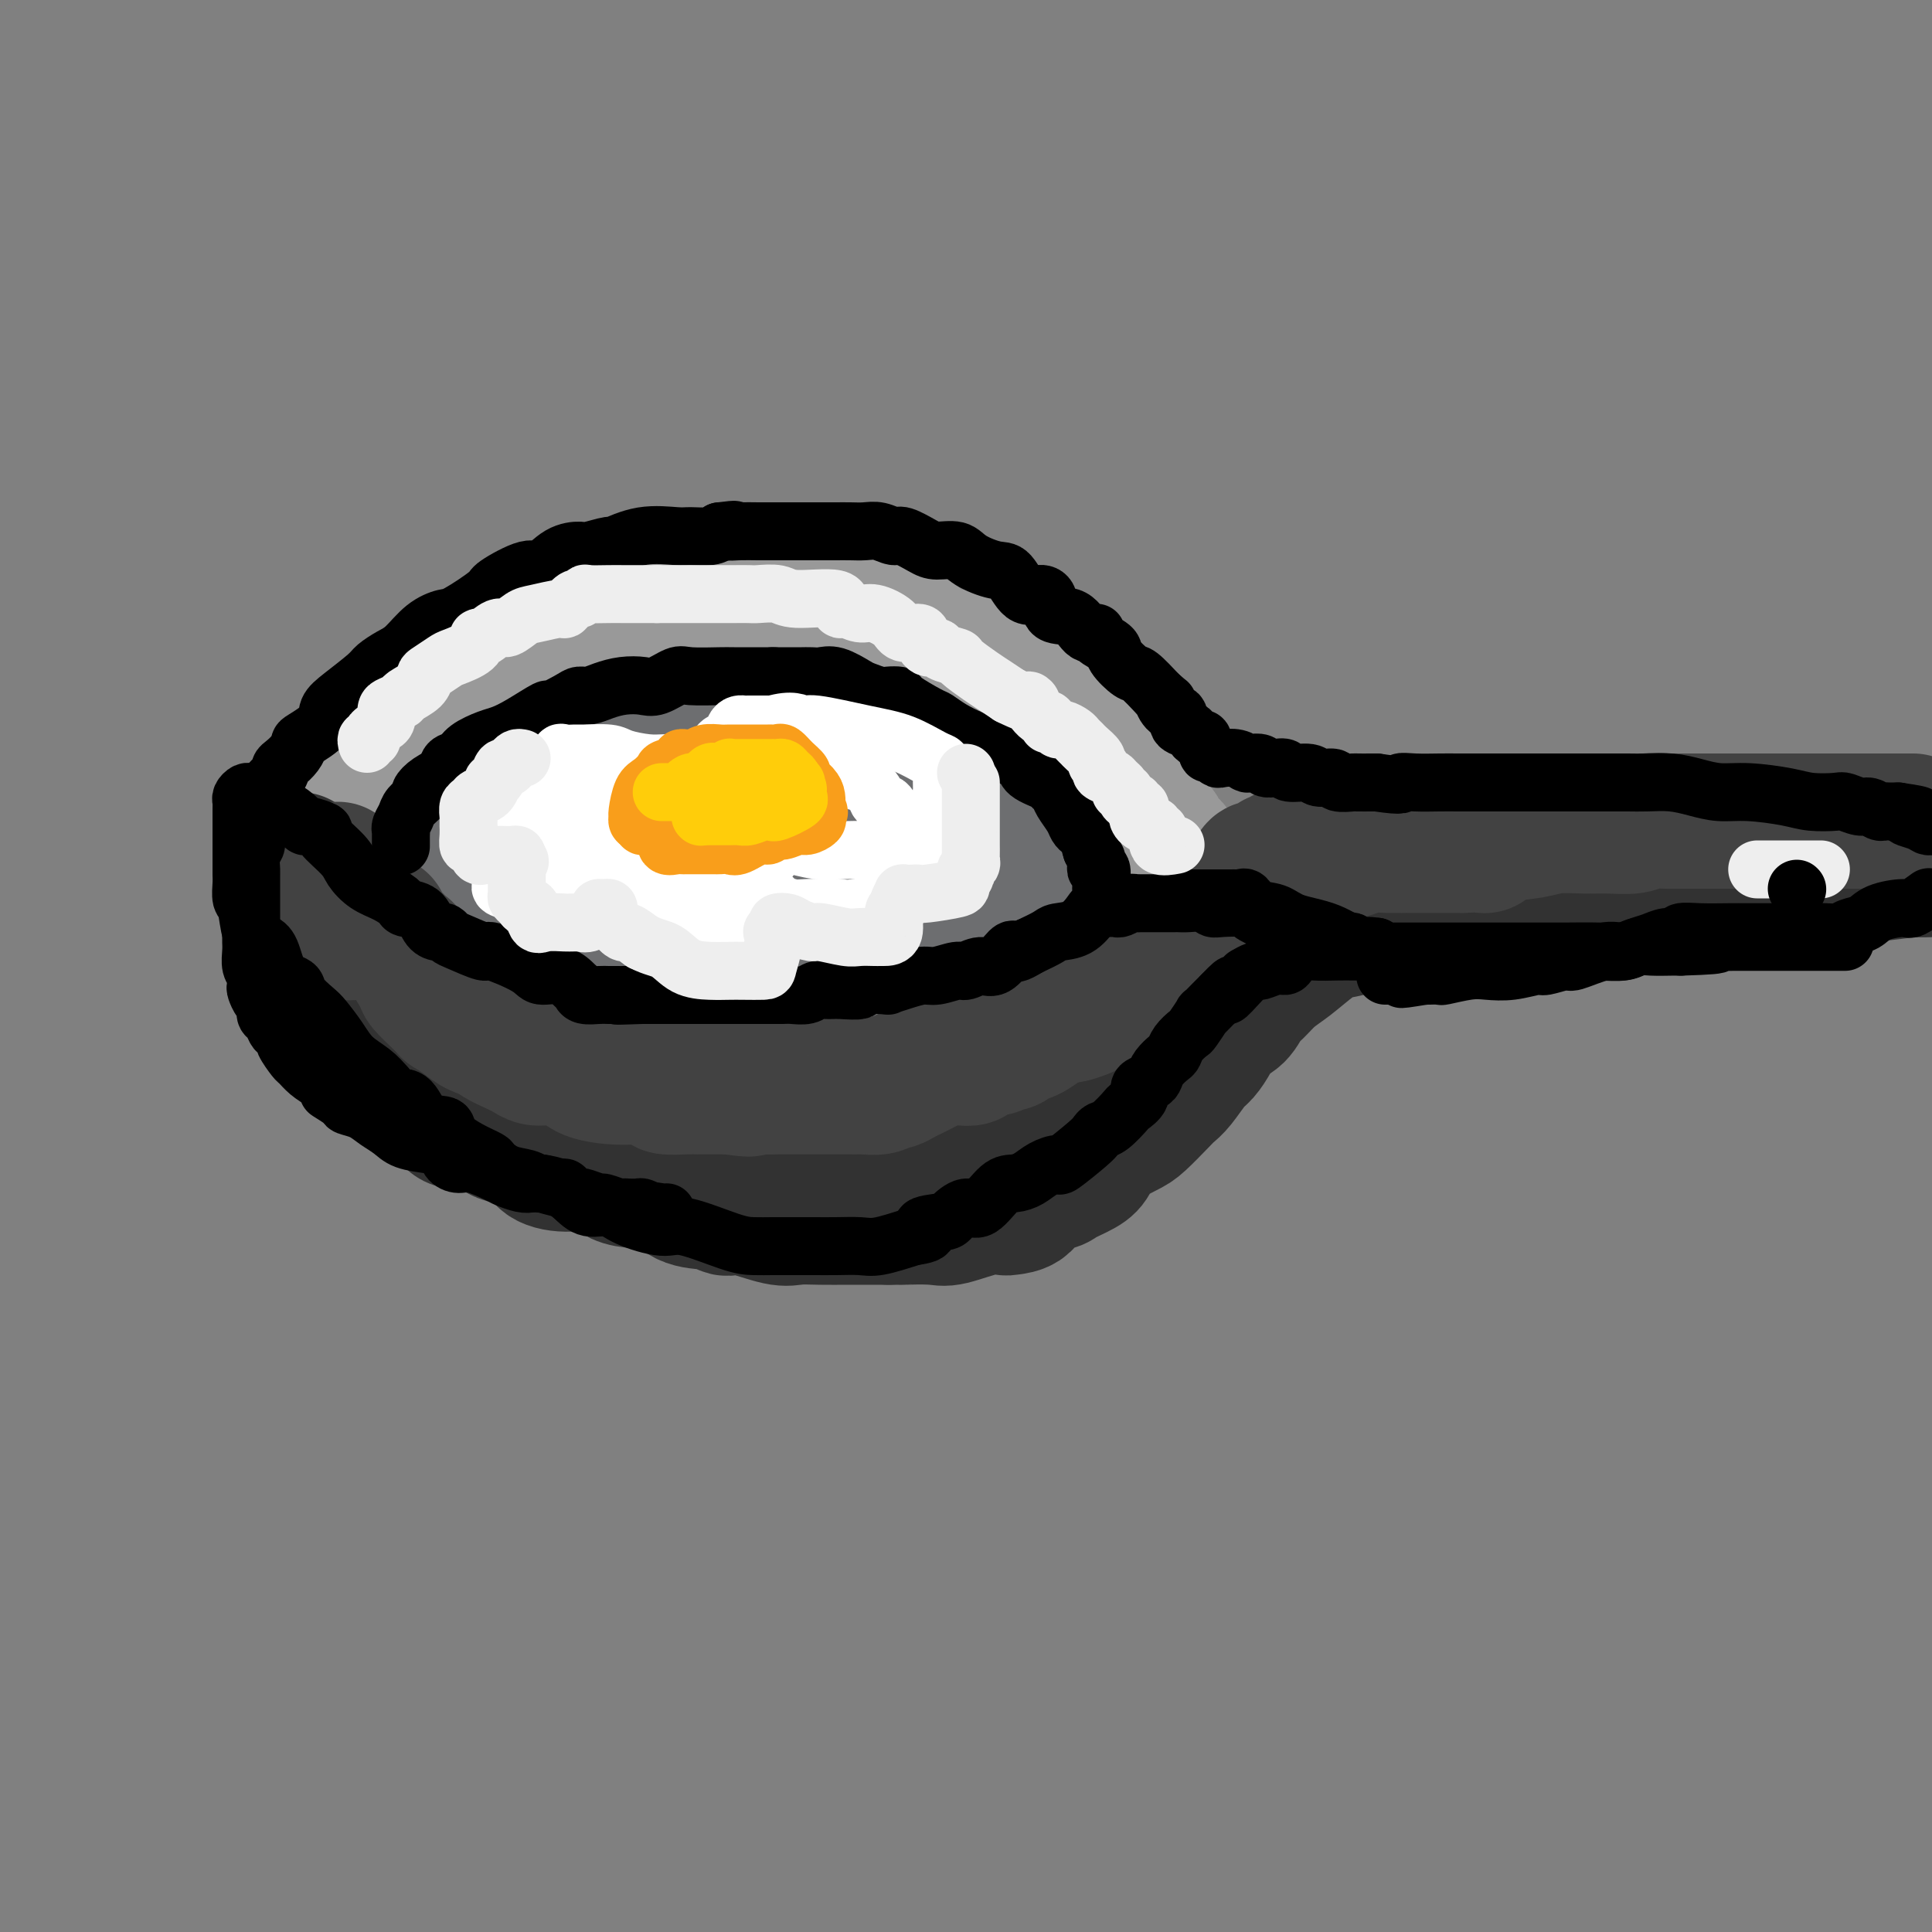 <svg viewBox='0 0 400 400' version='1.1' xmlns='http://www.w3.org/2000/svg' xmlns:xlink='http://www.w3.org/1999/xlink'><rect x="0" y="0" width="400" height="400" fill="#808080" stroke="none"/><g fill='none' stroke='rgb(109,110,112)' stroke-width='28' stroke-linecap='round' stroke-linejoin='round'><path d='M93,184c0.003,0.016 0.007,0.031 0,0c-0.007,-0.031 -0.023,-0.109 0,-1c0.023,-0.891 0.087,-2.596 0,-3c-0.087,-0.404 -0.325,0.494 0,0c0.325,-0.494 1.213,-2.380 2,-4c0.787,-1.620 1.473,-2.974 2,-4c0.527,-1.026 0.894,-1.723 2,-3c1.106,-1.277 2.953,-3.132 4,-4c1.047,-0.868 1.296,-0.748 2,-1c0.704,-0.252 1.862,-0.876 4,-2c2.138,-1.124 5.255,-2.748 7,-4c1.745,-1.252 2.119,-2.133 4,-3c1.881,-0.867 5.270,-1.719 7,-2c1.730,-0.281 1.800,0.008 3,0c1.200,-0.008 3.530,-0.314 6,-1c2.470,-0.686 5.080,-1.753 7,-2c1.920,-0.247 3.149,0.326 5,0c1.851,-0.326 4.323,-1.552 6,-2c1.677,-0.448 2.559,-0.120 4,0c1.441,0.120 3.440,0.030 5,0c1.560,-0.030 2.682,-0.001 4,0c1.318,0.001 2.833,-0.025 4,0c1.167,0.025 1.986,0.102 3,0c1.014,-0.102 2.221,-0.385 4,0c1.779,0.385 4.129,1.436 6,2c1.871,0.564 3.264,0.641 5,1c1.736,0.359 3.817,0.998 6,2c2.183,1.002 4.469,2.365 6,3c1.531,0.635 2.307,0.541 3,1c0.693,0.459 1.302,1.470 2,2c0.698,0.530 1.485,0.580 2,1c0.515,0.420 0.757,1.210 1,2'/><path d='M209,162c5.551,2.629 3.930,2.203 4,3c0.070,0.797 1.832,2.818 3,4c1.168,1.182 1.743,1.525 2,2c0.257,0.475 0.197,1.081 1,2c0.803,0.919 2.468,2.152 3,3c0.532,0.848 -0.069,1.312 0,2c0.069,0.688 0.807,1.599 1,2c0.193,0.401 -0.158,0.292 0,1c0.158,0.708 0.826,2.232 1,3c0.174,0.768 -0.146,0.780 0,1c0.146,0.220 0.757,0.648 1,1c0.243,0.352 0.119,0.626 0,1c-0.119,0.374 -0.231,0.846 0,1c0.231,0.154 0.805,-0.011 1,0c0.195,0.011 0.010,0.198 0,1c-0.010,0.802 0.154,2.218 0,3c-0.154,0.782 -0.625,0.929 -1,1c-0.375,0.071 -0.655,0.066 -1,0c-0.345,-0.066 -0.755,-0.193 -1,0c-0.245,0.193 -0.326,0.704 -1,1c-0.674,0.296 -1.940,0.375 -3,1c-1.060,0.625 -1.912,1.797 -2,2c-0.088,0.203 0.589,-0.562 -1,0c-1.589,0.562 -5.445,2.452 -8,3c-2.555,0.548 -3.808,-0.245 -5,0c-1.192,0.245 -2.321,1.527 -3,2c-0.679,0.473 -0.908,0.135 -2,0c-1.092,-0.135 -3.046,-0.068 -5,0'/><path d='M193,202c-5.326,1.486 -2.141,0.202 -2,0c0.141,-0.202 -2.762,0.678 -5,1c-2.238,0.322 -3.810,0.086 -5,0c-1.190,-0.086 -1.999,-0.023 -4,0c-2.001,0.023 -5.195,0.006 -7,0c-1.805,-0.006 -2.222,-0.002 -3,0c-0.778,0.002 -1.917,0.000 -3,0c-1.083,-0.000 -2.109,-0.000 -3,0c-0.891,0.000 -1.646,0.000 -3,0c-1.354,-0.000 -3.306,-0.000 -5,0c-1.694,0.000 -3.131,0.001 -4,0c-0.869,-0.001 -1.171,-0.004 -2,0c-0.829,0.004 -2.184,0.015 -3,0c-0.816,-0.015 -1.091,-0.057 -2,0c-0.909,0.057 -2.450,0.214 -4,0c-1.550,-0.214 -3.108,-0.797 -4,-1c-0.892,-0.203 -1.117,-0.026 -2,0c-0.883,0.026 -2.422,-0.100 -3,0c-0.578,0.100 -0.193,0.426 -1,0c-0.807,-0.426 -2.806,-1.603 -4,-2c-1.194,-0.397 -1.582,-0.015 -2,0c-0.418,0.015 -0.865,-0.339 -2,-1c-1.135,-0.661 -2.959,-1.631 -4,-2c-1.041,-0.369 -1.300,-0.137 -2,0c-0.700,0.137 -1.840,0.178 -3,0c-1.160,-0.178 -2.340,-0.575 -3,-1c-0.660,-0.425 -0.798,-0.879 -1,-1c-0.202,-0.121 -0.466,0.091 -1,0c-0.534,-0.091 -1.336,-0.486 -2,-1c-0.664,-0.514 -1.190,-1.147 -2,-2c-0.810,-0.853 -1.905,-1.927 -3,-3'/><path d='M99,189c-1.515,-1.262 -0.802,-0.917 -1,-1c-0.198,-0.083 -1.307,-0.596 -2,-1c-0.693,-0.404 -0.968,-0.701 -1,-1c-0.032,-0.299 0.181,-0.602 0,-1c-0.181,-0.398 -0.754,-0.891 0,-1c0.754,-0.109 2.837,0.167 4,0c1.163,-0.167 1.408,-0.777 3,-1c1.592,-0.223 4.532,-0.060 6,0c1.468,0.060 1.465,0.016 3,0c1.535,-0.016 4.607,-0.004 7,0c2.393,0.004 4.107,0.001 6,0c1.893,-0.001 3.965,-0.000 6,0c2.035,0.000 4.032,0.000 6,0c1.968,-0.000 3.908,-0.000 6,0c2.092,0.000 4.336,0.000 6,0c1.664,-0.000 2.749,-0.000 4,0c1.251,0.000 2.667,0.000 4,0c1.333,-0.000 2.584,-0.000 4,0c1.416,0.000 2.998,0.000 5,0c2.002,-0.000 4.423,-0.000 6,0c1.577,0.000 2.309,0.000 4,0c1.691,-0.000 4.340,-0.000 6,0c1.660,0.000 2.330,0.000 3,0'/><path d='M184,183c14.207,-0.155 5.225,-0.041 2,0c-3.225,0.041 -0.692,0.011 1,0c1.692,-0.011 2.545,-0.004 3,0c0.455,0.004 0.514,0.003 1,0c0.486,-0.003 1.400,-0.009 2,0c0.600,0.009 0.885,0.031 2,0c1.115,-0.031 3.058,-0.117 4,0c0.942,0.117 0.882,0.438 1,0c0.118,-0.438 0.414,-1.634 1,-2c0.586,-0.366 1.464,0.099 2,0c0.536,-0.099 0.732,-0.761 1,-1c0.268,-0.239 0.607,-0.053 1,0c0.393,0.053 0.838,-0.026 1,0c0.162,0.026 0.039,0.159 0,0c-0.039,-0.159 0.006,-0.608 0,-1c-0.006,-0.392 -0.065,-0.726 0,-1c0.065,-0.274 0.252,-0.489 0,-1c-0.252,-0.511 -0.944,-1.317 -1,-2c-0.056,-0.683 0.525,-1.244 0,-2c-0.525,-0.756 -2.156,-1.708 -3,-2c-0.844,-0.292 -0.900,0.075 -1,0c-0.100,-0.075 -0.242,-0.594 -1,-1c-0.758,-0.406 -2.131,-0.701 -3,-1c-0.869,-0.299 -1.234,-0.602 -2,-1c-0.766,-0.398 -1.934,-0.891 -3,-1c-1.066,-0.109 -2.029,0.167 -3,0c-0.971,-0.167 -1.951,-0.777 -4,-1c-2.049,-0.223 -5.167,-0.060 -7,0c-1.833,0.060 -2.381,0.017 -3,0c-0.619,-0.017 -1.310,-0.009 -2,0'/><path d='M173,166c-3.789,-0.155 -3.761,-0.041 -4,0c-0.239,0.041 -0.745,0.011 -2,0c-1.255,-0.011 -3.258,-0.003 -5,0c-1.742,0.003 -3.221,0.001 -5,0c-1.779,-0.001 -3.857,-0.000 -6,0c-2.143,0.000 -4.350,-0.001 -6,0c-1.650,0.001 -2.743,0.003 -4,0c-1.257,-0.003 -2.680,-0.011 -4,0c-1.320,0.011 -2.539,0.040 -4,0c-1.461,-0.040 -3.165,-0.150 -4,0c-0.835,0.150 -0.802,0.561 -1,1c-0.198,0.439 -0.628,0.905 -1,1c-0.372,0.095 -0.686,-0.181 -1,0c-0.314,0.181 -0.627,0.819 -1,1c-0.373,0.181 -0.804,-0.095 -1,0c-0.196,0.095 -0.156,0.562 0,1c0.156,0.438 0.426,0.849 0,1c-0.426,0.151 -1.550,0.043 -2,0c-0.450,-0.043 -0.225,-0.022 0,0'/></g>
<g fill='none' stroke='rgb(153,153,153)' stroke-width='28' stroke-linecap='round' stroke-linejoin='round'><path d='M72,168c1.151,-0.646 2.302,-1.292 3,-2c0.698,-0.708 0.944,-1.476 1,-2c0.056,-0.524 -0.076,-0.802 0,-1c0.076,-0.198 0.362,-0.316 1,-1c0.638,-0.684 1.630,-1.932 2,-3c0.370,-1.068 0.119,-1.954 1,-3c0.881,-1.046 2.893,-2.251 4,-3c1.107,-0.749 1.309,-1.043 2,-2c0.691,-0.957 1.870,-2.578 3,-4c1.130,-1.422 2.212,-2.647 3,-3c0.788,-0.353 1.283,0.164 2,0c0.717,-0.164 1.655,-1.011 3,-2c1.345,-0.989 3.096,-2.120 4,-3c0.904,-0.880 0.961,-1.510 2,-2c1.039,-0.490 3.061,-0.839 5,-2c1.939,-1.161 3.795,-3.135 5,-4c1.205,-0.865 1.761,-0.623 3,-1c1.239,-0.377 3.162,-1.373 4,-2c0.838,-0.627 0.590,-0.886 1,-1c0.410,-0.114 1.478,-0.083 3,0c1.522,0.083 3.497,0.218 5,0c1.503,-0.218 2.535,-0.791 4,-1c1.465,-0.209 3.363,-0.056 5,0c1.637,0.056 3.014,0.015 4,0c0.986,-0.015 1.581,-0.004 2,0c0.419,0.004 0.662,0.001 1,0c0.338,-0.001 0.771,-0.000 1,0c0.229,0.000 0.254,0.000 1,0c0.746,-0.000 2.213,-0.000 4,0c1.787,0.000 3.893,0.000 6,0'/><path d='M157,126c5.921,0.100 4.224,0.850 5,1c0.776,0.150 4.025,-0.301 7,0c2.975,0.301 5.675,1.352 7,2c1.325,0.648 1.276,0.891 2,1c0.724,0.109 2.220,0.082 3,0c0.780,-0.082 0.842,-0.218 1,0c0.158,0.218 0.411,0.792 1,1c0.589,0.208 1.513,0.050 2,0c0.487,-0.050 0.538,0.006 1,0c0.462,-0.006 1.335,-0.075 3,1c1.665,1.075 4.120,3.294 6,4c1.880,0.706 3.184,-0.101 4,0c0.816,0.101 1.143,1.109 2,2c0.857,0.891 2.245,1.663 3,2c0.755,0.337 0.878,0.239 1,0c0.122,-0.239 0.242,-0.617 1,0c0.758,0.617 2.153,2.230 3,3c0.847,0.770 1.144,0.696 2,1c0.856,0.304 2.270,0.984 4,2c1.730,1.016 3.777,2.366 5,3c1.223,0.634 1.624,0.550 2,1c0.376,0.450 0.728,1.434 1,2c0.272,0.566 0.463,0.715 1,1c0.537,0.285 1.421,0.705 2,1c0.579,0.295 0.852,0.463 1,1c0.148,0.537 0.171,1.442 1,2c0.829,0.558 2.462,0.768 3,1c0.538,0.232 -0.021,0.485 0,1c0.021,0.515 0.621,1.293 1,2c0.379,0.707 0.537,1.345 1,2c0.463,0.655 1.232,1.328 2,2'/><path d='M235,165c2.582,2.594 1.537,1.080 1,1c-0.537,-0.080 -0.565,1.272 0,2c0.565,0.728 1.724,0.830 2,1c0.276,0.170 -0.330,0.409 0,1c0.330,0.591 1.595,1.535 2,2c0.405,0.465 -0.050,0.453 0,1c0.050,0.547 0.606,1.653 1,2c0.394,0.347 0.627,-0.067 1,0c0.373,0.067 0.884,0.614 1,1c0.116,0.386 -0.165,0.611 0,1c0.165,0.389 0.776,0.944 1,1c0.224,0.056 0.060,-0.385 0,0c-0.060,0.385 -0.016,1.595 0,2c0.016,0.405 0.004,0.003 0,0c-0.004,-0.003 -0.001,0.391 0,1c0.001,0.609 0.000,1.433 0,2c-0.000,0.567 -0.000,0.876 0,1c0.000,0.124 0.000,0.062 0,0'/></g>
<g fill='none' stroke='rgb(50,50,50)' stroke-width='28' stroke-linecap='round' stroke-linejoin='round'><path d='M69,200c-0.095,0.836 -0.189,1.672 0,2c0.189,0.328 0.662,0.149 1,1c0.338,0.851 0.542,2.731 1,4c0.458,1.269 1.171,1.927 2,3c0.829,1.073 1.776,2.561 3,4c1.224,1.439 2.726,2.828 4,4c1.274,1.172 2.318,2.127 3,3c0.682,0.873 1.000,1.664 2,3c1.000,1.336 2.682,3.217 4,4c1.318,0.783 2.272,0.467 4,1c1.728,0.533 4.228,1.914 6,3c1.772,1.086 2.814,1.875 3,2c0.186,0.125 -0.484,-0.414 1,0c1.484,0.414 5.124,1.782 7,3c1.876,1.218 1.989,2.285 3,3c1.011,0.715 2.919,1.078 5,1c2.081,-0.078 4.335,-0.596 6,0c1.665,0.596 2.740,2.307 5,3c2.260,0.693 5.704,0.368 8,1c2.296,0.632 3.443,2.220 5,3c1.557,0.780 3.523,0.752 5,1c1.477,0.248 2.466,0.770 3,1c0.534,0.230 0.613,0.167 1,0c0.387,-0.167 1.084,-0.437 3,0c1.916,0.437 5.053,1.581 7,2c1.947,0.419 2.703,0.112 4,0c1.297,-0.112 3.135,-0.030 5,0c1.865,0.030 3.758,0.008 5,0c1.242,-0.008 1.834,-0.002 3,0c1.166,0.002 2.904,0.001 4,0c1.096,-0.001 1.548,-0.000 2,0'/><path d='M184,252c3.913,0.009 2.194,0.030 3,0c0.806,-0.030 4.136,-0.113 6,0c1.864,0.113 2.261,0.422 4,0c1.739,-0.422 4.820,-1.573 7,-2c2.180,-0.427 3.460,-0.128 4,0c0.540,0.128 0.341,0.085 1,0c0.659,-0.085 2.176,-0.211 3,-1c0.824,-0.789 0.956,-2.241 2,-3c1.044,-0.759 3.001,-0.825 4,-1c0.999,-0.175 1.041,-0.460 2,-1c0.959,-0.540 2.835,-1.336 4,-2c1.165,-0.664 1.618,-1.196 2,-2c0.382,-0.804 0.693,-1.878 2,-3c1.307,-1.122 3.609,-2.290 5,-3c1.391,-0.710 1.871,-0.960 3,-2c1.129,-1.040 2.907,-2.869 4,-4c1.093,-1.131 1.500,-1.566 2,-2c0.500,-0.434 1.091,-0.869 2,-2c0.909,-1.131 2.134,-2.959 3,-4c0.866,-1.041 1.373,-1.294 2,-2c0.627,-0.706 1.375,-1.865 2,-3c0.625,-1.135 1.129,-2.247 2,-3c0.871,-0.753 2.111,-1.148 3,-2c0.889,-0.852 1.427,-2.161 2,-3c0.573,-0.839 1.181,-1.209 2,-2c0.819,-0.791 1.849,-2.003 3,-3c1.151,-0.997 2.422,-1.778 4,-3c1.578,-1.222 3.464,-2.884 5,-4c1.536,-1.116 2.721,-1.685 4,-2c1.279,-0.315 2.651,-0.376 4,-1c1.349,-0.624 2.674,-1.812 4,-3'/><path d='M284,189c4.280,-1.962 4.481,-0.368 5,0c0.519,0.368 1.357,-0.489 3,-1c1.643,-0.511 4.091,-0.676 6,-1c1.909,-0.324 3.278,-0.809 5,-1c1.722,-0.191 3.798,-0.090 5,0c1.202,0.090 1.532,0.167 3,0c1.468,-0.167 4.075,-0.578 5,-1c0.925,-0.422 0.169,-0.857 1,-1c0.831,-0.143 3.248,0.004 5,0c1.752,-0.004 2.837,-0.159 4,0c1.163,0.159 2.403,0.631 6,0c3.597,-0.631 9.550,-2.365 12,-3c2.450,-0.635 1.398,-0.170 3,0c1.602,0.170 5.859,0.047 9,0c3.141,-0.047 5.166,-0.016 7,0c1.834,0.016 3.478,0.018 6,0c2.522,-0.018 5.924,-0.056 9,0c3.076,0.056 5.828,0.207 9,0c3.172,-0.207 6.763,-0.774 9,-1c2.237,-0.226 3.118,-0.113 4,0'/><path d='M399,180c0.172,-0.022 0.345,-0.043 0,0c-0.345,0.043 -1.206,0.151 -2,0c-0.794,-0.151 -1.521,-0.562 -3,-1c-1.479,-0.438 -3.712,-0.902 -6,-1c-2.288,-0.098 -4.633,0.170 -6,0c-1.367,-0.170 -1.757,-0.778 -3,-1c-1.243,-0.222 -3.340,-0.060 -5,0c-1.660,0.060 -2.884,0.016 -4,0c-1.116,-0.016 -2.124,-0.004 -4,0c-1.876,0.004 -4.622,0.001 -7,0c-2.378,-0.001 -4.389,-0.000 -7,0c-2.611,0.000 -5.821,0.000 -8,0c-2.179,-0.000 -3.327,-0.000 -5,0c-1.673,0.000 -3.870,-0.000 -5,0c-1.130,0.000 -1.193,0.000 -2,0c-0.807,-0.000 -2.359,-0.001 -4,0c-1.641,0.001 -3.371,0.003 -5,0c-1.629,-0.003 -3.157,-0.012 -5,0c-1.843,0.012 -4.002,0.046 -6,0c-1.998,-0.046 -3.836,-0.170 -5,0c-1.164,0.170 -1.653,0.635 -3,1c-1.347,0.365 -3.550,0.632 -5,1c-1.450,0.368 -2.146,0.839 -3,1c-0.854,0.161 -1.866,0.011 -3,0c-1.134,-0.011 -2.390,0.115 -4,1c-1.610,0.885 -3.573,2.527 -5,3c-1.427,0.473 -2.318,-0.225 -3,0c-0.682,0.225 -1.155,1.372 -2,2c-0.845,0.628 -2.062,0.735 -3,1c-0.938,0.265 -1.599,0.687 -2,1c-0.401,0.313 -0.543,0.518 -1,1c-0.457,0.482 -1.228,1.241 -2,2'/><path d='M271,191c-2.031,1.544 -2.110,1.905 -2,2c0.110,0.095 0.408,-0.074 0,0c-0.408,0.074 -1.523,0.391 -2,1c-0.477,0.609 -0.315,1.509 -1,2c-0.685,0.491 -2.217,0.572 -3,1c-0.783,0.428 -0.815,1.203 -1,2c-0.185,0.797 -0.521,1.614 -1,2c-0.479,0.386 -1.099,0.339 -2,1c-0.901,0.661 -2.082,2.028 -3,3c-0.918,0.972 -1.571,1.549 -2,2c-0.429,0.451 -0.633,0.778 -2,2c-1.367,1.222 -3.897,3.340 -5,4c-1.103,0.660 -0.780,-0.139 -1,0c-0.220,0.139 -0.984,1.217 -2,2c-1.016,0.783 -2.286,1.270 -3,2c-0.714,0.730 -0.874,1.702 -1,2c-0.126,0.298 -0.220,-0.078 -1,0c-0.780,0.078 -2.247,0.611 -3,1c-0.753,0.389 -0.794,0.632 -1,1c-0.206,0.368 -0.578,0.859 -1,1c-0.422,0.141 -0.894,-0.068 -1,0c-0.106,0.068 0.154,0.413 0,1c-0.154,0.587 -0.724,1.415 -1,2c-0.276,0.585 -0.259,0.928 -1,1c-0.741,0.072 -2.240,-0.125 -3,0c-0.760,0.125 -0.781,0.573 -1,1c-0.219,0.427 -0.636,0.833 -1,1c-0.364,0.167 -0.675,0.096 -1,0c-0.325,-0.096 -0.664,-0.218 -1,0c-0.336,0.218 -0.667,0.777 -1,1c-0.333,0.223 -0.666,0.112 -1,0'/><path d='M222,229c-1.380,0.741 0.171,0.593 0,1c-0.171,0.407 -2.064,1.369 -3,2c-0.936,0.631 -0.915,0.929 -1,1c-0.085,0.071 -0.278,-0.087 -1,0c-0.722,0.087 -1.975,0.417 -3,1c-1.025,0.583 -1.821,1.418 -3,2c-1.179,0.582 -2.741,0.911 -4,1c-1.259,0.089 -2.216,-0.063 -3,0c-0.784,0.063 -1.393,0.342 -2,1c-0.607,0.658 -1.210,1.697 -2,2c-0.790,0.303 -1.768,-0.129 -3,0c-1.232,0.129 -2.719,0.819 -4,1c-1.281,0.181 -2.356,-0.148 -4,0c-1.644,0.148 -3.858,0.772 -5,1c-1.142,0.228 -1.214,0.061 -2,0c-0.786,-0.061 -2.286,-0.016 -4,0c-1.714,0.016 -3.641,0.004 -5,0c-1.359,-0.004 -2.149,-0.001 -3,0c-0.851,0.001 -1.764,0.000 -3,0c-1.236,-0.000 -2.794,-0.000 -4,0c-1.206,0.000 -2.061,0.000 -3,0c-0.939,-0.000 -1.962,-0.000 -3,0c-1.038,0.000 -2.089,0.001 -3,0c-0.911,-0.001 -1.681,-0.004 -2,0c-0.319,0.004 -0.189,0.016 -1,0c-0.811,-0.016 -2.565,-0.061 -4,0c-1.435,0.061 -2.550,0.226 -4,0c-1.450,-0.226 -3.234,-0.844 -5,-1c-1.766,-0.156 -3.514,0.150 -5,0c-1.486,-0.150 -2.710,-0.757 -4,-1c-1.290,-0.243 -2.645,-0.121 -4,0'/><path d='M125,240c-11.321,-0.834 -5.625,-2.419 -4,-3c1.625,-0.581 -0.821,-0.159 -2,0c-1.179,0.159 -1.090,0.055 -2,0c-0.910,-0.055 -2.820,-0.059 -4,0c-1.180,0.059 -1.629,0.183 -2,0c-0.371,-0.183 -0.663,-0.673 -2,-1c-1.337,-0.327 -3.717,-0.490 -5,-1c-1.283,-0.510 -1.467,-1.365 -2,-2c-0.533,-0.635 -1.414,-1.050 -3,-1c-1.586,0.050 -3.879,0.565 -5,0c-1.121,-0.565 -1.072,-2.210 -2,-3c-0.928,-0.790 -2.833,-0.727 -4,-1c-1.167,-0.273 -1.597,-0.884 -2,-1c-0.403,-0.116 -0.781,0.264 -1,0c-0.219,-0.264 -0.281,-1.170 -1,-2c-0.719,-0.830 -2.097,-1.582 -3,-2c-0.903,-0.418 -1.330,-0.501 -2,-1c-0.670,-0.499 -1.581,-1.414 -2,-2c-0.419,-0.586 -0.345,-0.843 -1,-1c-0.655,-0.157 -2.038,-0.213 -3,-1c-0.962,-0.787 -1.501,-2.305 -2,-3c-0.499,-0.695 -0.957,-0.567 -1,-1c-0.043,-0.433 0.328,-1.428 0,-2c-0.328,-0.572 -1.354,-0.720 -2,-1c-0.646,-0.280 -0.913,-0.693 -1,-1c-0.087,-0.307 0.005,-0.507 0,-1c-0.005,-0.493 -0.106,-1.279 0,-2c0.106,-0.721 0.420,-1.379 0,-2c-0.420,-0.621 -1.575,-1.206 -2,-2c-0.425,-0.794 -0.122,-1.798 0,-3c0.122,-1.202 0.061,-2.601 0,-4'/><path d='M65,196c-0.476,-2.607 -0.667,-2.125 -1,-3c-0.333,-0.875 -0.807,-3.108 -1,-4c-0.193,-0.892 -0.104,-0.445 0,-1c0.104,-0.555 0.224,-2.113 0,-3c-0.224,-0.887 -0.792,-1.103 -1,-2c-0.208,-0.897 -0.056,-2.475 0,-3c0.056,-0.525 0.015,0.004 0,0c-0.015,-0.004 -0.004,-0.539 0,-1c0.004,-0.461 0.001,-0.846 0,-1c-0.001,-0.154 -0.001,-0.077 0,0'/></g>
<g fill='none' stroke='rgb(66,66,66)' stroke-width='28' stroke-linecap='round' stroke-linejoin='round'><path d='M79,191c-0.109,0.313 -0.218,0.625 0,1c0.218,0.375 0.763,0.811 1,1c0.237,0.189 0.166,0.129 1,1c0.834,0.871 2.572,2.673 3,3c0.428,0.327 -0.455,-0.822 0,0c0.455,0.822 2.249,3.616 3,5c0.751,1.384 0.459,1.357 1,2c0.541,0.643 1.915,1.955 3,3c1.085,1.045 1.882,1.824 2,2c0.118,0.176 -0.441,-0.252 0,0c0.441,0.252 1.883,1.185 3,2c1.117,0.815 1.909,1.514 3,2c1.091,0.486 2.480,0.761 3,1c0.520,0.239 0.170,0.442 1,1c0.830,0.558 2.838,1.472 4,2c1.162,0.528 1.477,0.670 2,1c0.523,0.330 1.255,0.849 2,1c0.745,0.151 1.503,-0.065 3,0c1.497,0.065 3.733,0.413 5,1c1.267,0.587 1.566,1.415 3,2c1.434,0.585 4.005,0.927 6,1c1.995,0.073 3.415,-0.124 5,0c1.585,0.124 3.334,0.569 4,1c0.666,0.431 0.250,0.847 1,1c0.750,0.153 2.665,0.041 4,0c1.335,-0.041 2.090,-0.011 3,0c0.910,0.011 1.974,0.003 3,0c1.026,-0.003 2.013,-0.002 3,0'/><path d='M151,225c6.654,0.928 3.289,0.249 3,0c-0.289,-0.249 2.500,-0.067 4,0c1.500,0.067 1.713,0.018 3,0c1.287,-0.018 3.647,-0.005 5,0c1.353,0.005 1.699,0.001 2,0c0.301,-0.001 0.557,-0.000 1,0c0.443,0.000 1.073,-0.000 2,0c0.927,0.000 2.153,0.001 3,0c0.847,-0.001 1.316,-0.004 2,0c0.684,0.004 1.583,0.016 2,0c0.417,-0.016 0.352,-0.060 1,0c0.648,0.060 2.008,0.223 3,0c0.992,-0.223 1.617,-0.833 2,-1c0.383,-0.167 0.525,0.110 1,0c0.475,-0.110 1.285,-0.608 2,-1c0.715,-0.392 1.336,-0.680 2,-1c0.664,-0.320 1.372,-0.674 2,-1c0.628,-0.326 1.176,-0.626 2,-1c0.824,-0.374 1.926,-0.822 3,-1c1.074,-0.178 2.122,-0.085 3,0c0.878,0.085 1.587,0.162 2,0c0.413,-0.162 0.531,-0.564 1,-1c0.469,-0.436 1.290,-0.905 2,-1c0.710,-0.095 1.309,0.183 2,0c0.691,-0.183 1.473,-0.826 2,-1c0.527,-0.174 0.797,0.122 1,0c0.203,-0.122 0.339,-0.663 1,-1c0.661,-0.337 1.847,-0.472 3,-1c1.153,-0.528 2.272,-1.450 3,-2c0.728,-0.550 1.065,-0.729 2,-1c0.935,-0.271 2.467,-0.636 4,-1'/><path d='M222,210c5.997,-2.271 0.990,-0.450 0,0c-0.990,0.450 2.035,-0.471 3,-1c0.965,-0.529 -0.132,-0.667 0,-1c0.132,-0.333 1.493,-0.863 2,-1c0.507,-0.137 0.161,0.118 0,0c-0.161,-0.118 -0.135,-0.610 0,-1c0.135,-0.390 0.380,-0.679 1,-1c0.620,-0.321 1.615,-0.673 2,-1c0.385,-0.327 0.158,-0.630 0,-1c-0.158,-0.370 -0.249,-0.807 0,-1c0.249,-0.193 0.837,-0.143 1,0c0.163,0.143 -0.101,0.379 0,0c0.101,-0.379 0.566,-1.371 1,-2c0.434,-0.629 0.838,-0.894 1,-1c0.162,-0.106 0.081,-0.053 0,0'/><path d='M73,193c-0.415,0.097 -0.829,0.195 -1,0c-0.171,-0.195 -0.097,-0.682 0,-1c0.097,-0.318 0.218,-0.466 0,-1c-0.218,-0.534 -0.776,-1.453 -1,-2c-0.224,-0.547 -0.112,-0.722 0,-1c0.112,-0.278 0.226,-0.659 0,-1c-0.226,-0.341 -0.793,-0.641 -1,-1c-0.207,-0.359 -0.056,-0.776 0,-1c0.056,-0.224 0.015,-0.256 0,-1c-0.015,-0.744 -0.004,-2.199 0,-3c0.004,-0.801 0.001,-0.946 0,-1c-0.001,-0.054 -0.000,-0.015 0,0c0.000,0.015 0.000,0.008 0,0'/><path d='M249,192c-0.211,-0.219 -0.421,-0.439 0,-1c0.421,-0.561 1.475,-1.464 2,-2c0.525,-0.536 0.522,-0.704 1,-1c0.478,-0.296 1.436,-0.721 2,-1c0.564,-0.279 0.732,-0.412 1,-1c0.268,-0.588 0.634,-1.632 1,-2c0.366,-0.368 0.731,-0.059 1,0c0.269,0.059 0.440,-0.130 1,-1c0.560,-0.870 1.508,-2.419 2,-3c0.492,-0.581 0.527,-0.193 1,0c0.473,0.193 1.383,0.192 2,0c0.617,-0.192 0.940,-0.573 1,-1c0.060,-0.427 -0.143,-0.899 0,-1c0.143,-0.101 0.633,0.170 1,0c0.367,-0.170 0.612,-0.781 1,-1c0.388,-0.219 0.918,-0.045 1,0c0.082,0.045 -0.285,-0.041 0,0c0.285,0.041 1.222,0.207 2,0c0.778,-0.207 1.397,-0.786 2,-1c0.603,-0.214 1.189,-0.061 2,0c0.811,0.061 1.847,0.030 3,0c1.153,-0.030 2.425,-0.061 3,0c0.575,0.061 0.454,0.212 1,0c0.546,-0.212 1.759,-0.789 3,-1c1.241,-0.211 2.509,-0.057 4,0c1.491,0.057 3.204,0.015 5,0c1.796,-0.015 3.676,-0.004 5,0c1.324,0.004 2.093,0.001 3,0c0.907,-0.001 1.954,-0.001 3,0'/><path d='M303,175c6.623,-0.355 4.182,0.259 4,0c-0.182,-0.259 1.895,-1.390 4,-2c2.105,-0.610 4.237,-0.698 6,-1c1.763,-0.302 3.156,-0.817 5,-1c1.844,-0.183 4.139,-0.035 6,0c1.861,0.035 3.289,-0.043 5,0c1.711,0.043 3.705,0.208 5,0c1.295,-0.208 1.890,-0.788 3,-1c1.110,-0.212 2.735,-0.057 4,0c1.265,0.057 2.169,0.015 3,0c0.831,-0.015 1.590,-0.004 6,0c4.410,0.004 12.471,0.001 16,0c3.529,-0.001 2.525,-0.000 4,0c1.475,0.000 5.428,0.000 8,0c2.572,-0.000 3.761,-0.000 6,0c2.239,0.000 5.526,0.000 7,0c1.474,-0.000 1.135,-0.000 1,0c-0.135,0.000 -0.068,0.000 0,0'/></g>
<g fill='none' stroke='rgb(0,0,0)' stroke-width='12' stroke-linecap='round' stroke-linejoin='round'><path d='M83,175c0.002,0.201 0.004,0.402 0,0c-0.004,-0.402 -0.013,-1.406 0,-2c0.013,-0.594 0.050,-0.779 0,-1c-0.050,-0.221 -0.186,-0.478 0,-1c0.186,-0.522 0.696,-1.309 1,-2c0.304,-0.691 0.404,-1.287 1,-2c0.596,-0.713 1.689,-1.543 2,-2c0.311,-0.457 -0.159,-0.541 0,-1c0.159,-0.459 0.947,-1.291 2,-2c1.053,-0.709 2.372,-1.293 3,-2c0.628,-0.707 0.565,-1.537 1,-2c0.435,-0.463 1.366,-0.559 2,-1c0.634,-0.441 0.969,-1.226 2,-2c1.031,-0.774 2.756,-1.536 4,-2c1.244,-0.464 2.007,-0.628 3,-1c0.993,-0.372 2.216,-0.951 4,-2c1.784,-1.049 4.130,-2.567 5,-3c0.870,-0.433 0.266,0.221 1,0c0.734,-0.221 2.807,-1.317 4,-2c1.193,-0.683 1.506,-0.954 2,-1c0.494,-0.046 1.170,0.133 2,0c0.830,-0.133 1.816,-0.579 3,-1c1.184,-0.421 2.568,-0.817 4,-1c1.432,-0.183 2.913,-0.154 4,0c1.087,0.154 1.781,0.434 3,0c1.219,-0.434 2.965,-1.580 4,-2c1.035,-0.420 1.360,-0.112 3,0c1.640,0.112 4.594,0.030 6,0c1.406,-0.030 1.263,-0.008 3,0c1.737,0.008 5.353,0.002 7,0c1.647,-0.002 1.323,-0.001 1,0'/><path d='M160,140c3.087,0.000 0.804,0.001 1,0c0.196,-0.001 2.869,-0.002 4,0c1.131,0.002 0.719,0.007 1,0c0.281,-0.007 1.253,-0.027 2,0c0.747,0.027 1.268,0.102 2,0c0.732,-0.102 1.676,-0.381 3,0c1.324,0.381 3.028,1.422 4,2c0.972,0.578 1.212,0.692 2,1c0.788,0.308 2.123,0.811 3,1c0.877,0.189 1.294,0.063 2,0c0.706,-0.063 1.700,-0.064 2,0c0.300,0.064 -0.093,0.192 1,1c1.093,0.808 3.671,2.297 5,3c1.329,0.703 1.409,0.621 2,1c0.591,0.379 1.695,1.219 3,2c1.305,0.781 2.812,1.504 4,2c1.188,0.496 2.055,0.766 3,1c0.945,0.234 1.966,0.434 3,1c1.034,0.566 2.080,1.500 3,2c0.920,0.500 1.714,0.567 2,1c0.286,0.433 0.065,1.231 1,2c0.935,0.769 3.028,1.508 4,2c0.972,0.492 0.824,0.737 1,1c0.176,0.263 0.677,0.543 1,1c0.323,0.457 0.468,1.091 1,2c0.532,0.909 1.452,2.095 2,3c0.548,0.905 0.724,1.531 1,2c0.276,0.469 0.651,0.780 1,1c0.349,0.220 0.671,0.349 1,1c0.329,0.651 0.664,1.826 1,3'/><path d='M226,176c1.305,2.268 1.068,1.939 1,2c-0.068,0.061 0.034,0.514 0,1c-0.034,0.486 -0.205,1.005 0,1c0.205,-0.005 0.787,-0.534 1,0c0.213,0.534 0.057,2.132 0,3c-0.057,0.868 -0.016,1.006 0,1c0.016,-0.006 0.005,-0.155 0,0c-0.005,0.155 -0.005,0.616 0,1c0.005,0.384 0.014,0.692 0,1c-0.014,0.308 -0.050,0.615 0,1c0.050,0.385 0.185,0.849 0,1c-0.185,0.151 -0.691,-0.010 -1,0c-0.309,0.010 -0.420,0.190 -1,1c-0.580,0.810 -1.630,2.248 -3,3c-1.370,0.752 -3.061,0.818 -4,1c-0.939,0.182 -1.125,0.481 -2,1c-0.875,0.519 -2.437,1.260 -4,2'/><path d='M213,196c-2.978,1.824 -2.924,1.382 -3,1c-0.076,-0.382 -0.284,-0.706 -1,0c-0.716,0.706 -1.942,2.442 -3,3c-1.058,0.558 -1.948,-0.061 -3,0c-1.052,0.061 -2.266,0.804 -3,1c-0.734,0.196 -0.989,-0.154 -2,0c-1.011,0.154 -2.777,0.812 -4,1c-1.223,0.188 -1.903,-0.094 -3,0c-1.097,0.094 -2.613,0.565 -4,1c-1.387,0.435 -2.647,0.834 -3,1c-0.353,0.166 0.201,0.097 -1,0c-1.201,-0.097 -4.156,-0.223 -5,0c-0.844,0.223 0.424,0.796 0,1c-0.424,0.204 -2.540,0.041 -4,0c-1.460,-0.041 -2.264,0.042 -3,0c-0.736,-0.042 -1.405,-0.207 -2,0c-0.595,0.207 -1.118,0.788 -2,1c-0.882,0.212 -2.125,0.057 -3,0c-0.875,-0.057 -1.383,-0.015 -2,0c-0.617,0.015 -1.344,0.004 -2,0c-0.656,-0.004 -1.242,-0.001 -2,0c-0.758,0.001 -1.689,0.000 -3,0c-1.311,-0.000 -3.003,-0.000 -4,0c-0.997,0.000 -1.301,0.000 -2,0c-0.699,-0.000 -1.793,-0.000 -3,0c-1.207,0.000 -2.525,0.000 -3,0c-0.475,-0.000 -0.105,-0.000 -1,0c-0.895,0.000 -3.054,0.000 -4,0c-0.946,-0.000 -0.678,-0.000 -1,0c-0.322,0.000 -1.235,0.000 -2,0c-0.765,-0.000 -1.383,-0.000 -2,0'/><path d='M133,206c-8.518,0.309 -4.311,0.083 -3,0c1.311,-0.083 -0.272,-0.021 -1,0c-0.728,0.021 -0.601,0.002 -1,0c-0.399,-0.002 -1.324,0.012 -2,0c-0.676,-0.012 -1.103,-0.049 -2,0c-0.897,0.049 -2.265,0.186 -3,0c-0.735,-0.186 -0.839,-0.695 -1,-1c-0.161,-0.305 -0.380,-0.405 -1,-1c-0.620,-0.595 -1.640,-1.685 -3,-2c-1.360,-0.315 -3.061,0.143 -4,0c-0.939,-0.143 -1.116,-0.889 -3,-2c-1.884,-1.111 -5.475,-2.589 -7,-3c-1.525,-0.411 -0.985,0.244 -2,0c-1.015,-0.244 -3.585,-1.387 -5,-2c-1.415,-0.613 -1.676,-0.697 -2,-1c-0.324,-0.303 -0.710,-0.827 -1,-1c-0.290,-0.173 -0.482,0.004 -1,0c-0.518,-0.004 -1.362,-0.189 -2,-1c-0.638,-0.811 -1.069,-2.247 -2,-3c-0.931,-0.753 -2.361,-0.824 -3,-1c-0.639,-0.176 -0.486,-0.457 -1,-1c-0.514,-0.543 -1.695,-1.347 -3,-2c-1.305,-0.653 -2.735,-1.155 -4,-2c-1.265,-0.845 -2.364,-2.035 -3,-3c-0.636,-0.965 -0.810,-1.707 -2,-3c-1.190,-1.293 -3.396,-3.137 -4,-4c-0.604,-0.863 0.393,-0.745 0,-1c-0.393,-0.255 -2.178,-0.883 -3,-1c-0.822,-0.117 -0.683,0.276 -1,0c-0.317,-0.276 -1.091,-1.222 -2,-2c-0.909,-0.778 -1.955,-1.389 -3,-2'/><path d='M58,167c-5.350,-4.337 -3.226,-2.680 -3,-2c0.226,0.680 -1.446,0.381 -2,0c-0.554,-0.381 0.009,-0.845 0,-1c-0.009,-0.155 -0.591,0.001 -1,0c-0.409,-0.001 -0.646,-0.157 -1,0c-0.354,0.157 -0.827,0.627 -1,1c-0.173,0.373 -0.046,0.647 0,1c0.046,0.353 0.012,0.783 0,1c-0.012,0.217 -0.003,0.221 0,1c0.003,0.779 0.001,2.334 0,3c-0.001,0.666 0.000,0.442 0,1c-0.000,0.558 -0.001,1.897 0,3c0.001,1.103 0.003,1.969 0,3c-0.003,1.031 -0.013,2.227 0,3c0.013,0.773 0.048,1.124 0,2c-0.048,0.876 -0.178,2.276 0,3c0.178,0.724 0.665,0.771 1,2c0.335,1.229 0.517,3.638 1,5c0.483,1.362 1.265,1.676 2,2c0.735,0.324 1.422,0.657 2,2c0.578,1.343 1.046,3.695 2,5c0.954,1.305 2.394,1.563 3,2c0.606,0.437 0.377,1.054 1,2c0.623,0.946 2.099,2.220 3,3c0.901,0.780 1.228,1.065 2,2c0.772,0.935 1.991,2.519 3,4c1.009,1.481 1.810,2.860 3,4c1.190,1.140 2.769,2.040 4,3c1.231,0.960 2.116,1.980 3,3'/><path d='M80,225c4.921,5.692 3.225,3.923 3,3c-0.225,-0.923 1.023,-0.998 2,0c0.977,0.998 1.684,3.069 3,4c1.316,0.931 3.240,0.721 4,1c0.760,0.279 0.355,1.048 1,2c0.645,0.952 2.340,2.086 4,3c1.660,0.914 3.286,1.608 4,2c0.714,0.392 0.517,0.483 1,1c0.483,0.517 1.645,1.461 3,2c1.355,0.539 2.905,0.672 4,1c1.095,0.328 1.737,0.852 2,1c0.263,0.148 0.146,-0.081 1,0c0.854,0.081 2.679,0.472 4,1c1.321,0.528 2.139,1.193 3,2c0.861,0.807 1.765,1.754 3,2c1.235,0.246 2.802,-0.211 4,0c1.198,0.211 2.028,1.090 4,2c1.972,0.910 5.087,1.852 7,2c1.913,0.148 2.624,-0.496 5,0c2.376,0.496 6.419,2.133 9,3c2.581,0.867 3.702,0.964 5,1c1.298,0.036 2.773,0.010 4,0c1.227,-0.010 2.207,-0.003 3,0c0.793,0.003 1.400,0.001 2,0c0.600,-0.001 1.192,-0.001 2,0c0.808,0.001 1.830,0.002 2,0c0.170,-0.002 -0.512,-0.006 0,0c0.512,0.006 2.220,0.022 4,0c1.780,-0.022 3.633,-0.083 5,0c1.367,0.083 2.248,0.309 4,0c1.752,-0.309 4.376,-1.155 7,-2'/><path d='M189,256c5.337,-0.708 2.180,-1.478 2,-2c-0.180,-0.522 2.616,-0.795 4,-1c1.384,-0.205 1.357,-0.342 2,-1c0.643,-0.658 1.957,-1.839 3,-2c1.043,-0.161 1.815,0.697 3,0c1.185,-0.697 2.784,-2.948 4,-4c1.216,-1.052 2.048,-0.905 3,-1c0.952,-0.095 2.023,-0.431 3,-1c0.977,-0.569 1.858,-1.371 3,-2c1.142,-0.629 2.543,-1.086 3,-1c0.457,0.086 -0.031,0.716 1,0c1.031,-0.716 3.579,-2.777 5,-4c1.421,-1.223 1.713,-1.608 2,-2c0.287,-0.392 0.568,-0.790 1,-1c0.432,-0.210 1.014,-0.231 2,-1c0.986,-0.769 2.376,-2.286 3,-3c0.624,-0.714 0.482,-0.624 1,-1c0.518,-0.376 1.696,-1.217 2,-2c0.304,-0.783 -0.266,-1.509 0,-2c0.266,-0.491 1.367,-0.747 2,-1c0.633,-0.253 0.798,-0.504 1,-1c0.202,-0.496 0.439,-1.236 1,-2c0.561,-0.764 1.444,-1.550 2,-2c0.556,-0.450 0.784,-0.563 1,-1c0.216,-0.437 0.420,-1.198 1,-2c0.580,-0.802 1.534,-1.647 2,-2c0.466,-0.353 0.442,-0.216 1,-1c0.558,-0.784 1.696,-2.488 2,-3c0.304,-0.512 -0.226,0.170 0,0c0.226,-0.170 1.207,-1.191 2,-2c0.793,-0.809 1.396,-1.404 2,-2'/><path d='M253,206c4.395,-4.631 1.381,-0.709 1,0c-0.381,0.709 1.871,-1.795 3,-3c1.129,-1.205 1.135,-1.111 1,-1c-0.135,0.111 -0.411,0.241 0,0c0.411,-0.241 1.510,-0.851 2,-1c0.490,-0.149 0.372,0.163 1,0c0.628,-0.163 2.004,-0.800 3,-1c0.996,-0.200 1.614,0.037 2,0c0.386,-0.037 0.541,-0.350 1,-1c0.459,-0.650 1.222,-1.638 2,-2c0.778,-0.362 1.571,-0.097 3,0c1.429,0.097 3.493,0.026 5,0c1.507,-0.026 2.457,-0.007 3,0c0.543,0.007 0.680,0.002 1,0c0.320,-0.002 0.822,-0.000 2,0c1.178,0.000 3.030,0.000 4,0c0.970,-0.000 1.058,-0.000 2,0c0.942,0.000 2.739,0.000 4,0c1.261,-0.000 1.987,0.000 3,0c1.013,-0.000 2.312,-0.000 4,0c1.688,0.000 3.764,0.000 5,0c1.236,-0.000 1.631,-0.000 3,0c1.369,0.000 3.710,0.001 6,0c2.290,-0.001 4.528,-0.004 6,0c1.472,0.004 2.178,0.015 4,0c1.822,-0.015 4.761,-0.057 7,0c2.239,0.057 3.780,0.211 5,0c1.220,-0.211 2.121,-0.789 3,-1c0.879,-0.211 1.737,-0.057 3,0c1.263,0.057 2.932,0.016 4,0c1.068,-0.016 1.534,-0.008 2,0'/><path d='M348,196c12.922,-0.381 5.728,-0.834 4,-1c-1.728,-0.166 2.012,-0.044 4,0c1.988,0.044 2.224,0.012 3,0c0.776,-0.012 2.091,-0.003 4,0c1.909,0.003 4.410,0.001 6,0c1.590,-0.001 2.269,-0.000 4,0c1.731,0.000 4.516,0.000 6,0c1.484,-0.000 1.669,-0.000 2,0c0.331,0.000 0.809,0.000 1,0c0.191,-0.000 0.096,-0.000 0,0'/><path d='M56,162c-0.082,0.090 -0.163,0.179 0,0c0.163,-0.179 0.572,-0.628 1,-1c0.428,-0.372 0.875,-0.667 1,-1c0.125,-0.333 -0.072,-0.703 0,-1c0.072,-0.297 0.412,-0.519 1,-1c0.588,-0.481 1.424,-1.220 2,-2c0.576,-0.780 0.893,-1.600 1,-2c0.107,-0.400 0.004,-0.380 1,-1c0.996,-0.620 3.091,-1.881 4,-3c0.909,-1.119 0.631,-2.096 1,-3c0.369,-0.904 1.385,-1.735 3,-3c1.615,-1.265 3.827,-2.965 5,-4c1.173,-1.035 1.305,-1.405 2,-2c0.695,-0.595 1.953,-1.413 3,-2c1.047,-0.587 1.882,-0.942 3,-2c1.118,-1.058 2.518,-2.820 4,-4c1.482,-1.180 3.044,-1.778 4,-2c0.956,-0.222 1.304,-0.067 3,-1c1.696,-0.933 4.739,-2.954 6,-4c1.261,-1.046 0.741,-1.118 2,-2c1.259,-0.882 4.299,-2.575 6,-3c1.701,-0.425 2.065,0.418 3,0c0.935,-0.418 2.442,-2.096 4,-3c1.558,-0.904 3.166,-1.034 4,-1c0.834,0.034 0.895,0.234 2,0c1.105,-0.234 3.253,-0.900 4,-1c0.747,-0.100 0.094,0.366 1,0c0.906,-0.366 3.370,-1.565 6,-2c2.630,-0.435 5.427,-0.106 7,0c1.573,0.106 1.924,-0.010 3,0c1.076,0.010 2.879,0.146 4,0c1.121,-0.146 1.561,-0.573 2,-1'/><path d='M149,110c4.870,-0.619 2.546,-0.166 2,0c-0.546,0.166 0.686,0.044 2,0c1.314,-0.044 2.711,-0.012 4,0c1.289,0.012 2.470,0.003 3,0c0.530,-0.003 0.410,-0.001 2,0c1.590,0.001 4.890,-0.001 7,0c2.110,0.001 3.031,0.005 4,0c0.969,-0.005 1.987,-0.017 3,0c1.013,0.017 2.022,0.064 3,0c0.978,-0.064 1.926,-0.237 3,0c1.074,0.237 2.273,0.885 3,1c0.727,0.115 0.983,-0.303 2,0c1.017,0.303 2.797,1.329 4,2c1.203,0.671 1.830,0.989 3,1c1.170,0.011 2.883,-0.283 4,0c1.117,0.283 1.640,1.144 3,2c1.360,0.856 3.559,1.708 5,2c1.441,0.292 2.124,0.023 3,1c0.876,0.977 1.946,3.201 3,4c1.054,0.799 2.092,0.173 3,0c0.908,-0.173 1.688,0.107 2,1c0.312,0.893 0.158,2.399 1,3c0.842,0.601 2.682,0.297 4,1c1.318,0.703 2.116,2.414 3,3c0.884,0.586 1.855,0.049 2,0c0.145,-0.049 -0.535,0.390 0,1c0.535,0.610 2.284,1.390 3,2c0.716,0.610 0.398,1.050 1,2c0.602,0.950 2.124,2.410 3,3c0.876,0.590 1.108,0.312 2,1c0.892,0.688 2.446,2.344 4,4'/><path d='M240,144c2.985,2.589 1.448,1.061 1,1c-0.448,-0.061 0.195,1.345 1,2c0.805,0.655 1.774,0.558 2,1c0.226,0.442 -0.289,1.424 0,2c0.289,0.576 1.383,0.746 2,1c0.617,0.254 0.758,0.593 1,1c0.242,0.407 0.586,0.884 1,1c0.414,0.116 0.898,-0.128 1,0c0.102,0.128 -0.180,0.626 0,1c0.180,0.374 0.820,0.622 1,1c0.180,0.378 -0.100,0.885 0,1c0.100,0.115 0.580,-0.162 1,0c0.420,0.162 0.780,0.762 1,1c0.220,0.238 0.301,0.115 1,0c0.699,-0.115 2.018,-0.223 3,0c0.982,0.223 1.628,0.778 2,1c0.372,0.222 0.471,0.111 1,0c0.529,-0.111 1.487,-0.222 2,0c0.513,0.222 0.582,0.776 1,1c0.418,0.224 1.185,0.117 2,0c0.815,-0.117 1.680,-0.242 2,0c0.320,0.242 0.097,0.853 1,1c0.903,0.147 2.933,-0.171 4,0c1.067,0.171 1.173,0.830 2,1c0.827,0.170 2.376,-0.151 3,0c0.624,0.151 0.325,0.772 1,1c0.675,0.228 2.325,0.061 3,0c0.675,-0.061 0.374,-0.016 1,0c0.626,0.016 2.179,0.005 3,0c0.821,-0.005 0.911,-0.002 1,0'/><path d='M285,162c6.279,0.928 4.978,0.249 5,0c0.022,-0.249 1.368,-0.067 3,0c1.632,0.067 3.551,0.018 5,0c1.449,-0.018 2.430,-0.005 4,0c1.570,0.005 3.730,0.001 5,0c1.270,-0.001 1.652,-0.000 2,0c0.348,0.000 0.663,0.000 2,0c1.337,-0.000 3.695,-0.000 5,0c1.305,0.000 1.558,0.000 2,0c0.442,-0.000 1.073,0.000 2,0c0.927,-0.000 2.152,-0.000 4,0c1.848,0.000 4.321,0.000 5,0c0.679,-0.000 -0.434,-0.001 0,0c0.434,0.001 2.415,0.003 4,0c1.585,-0.003 2.775,-0.011 4,0c1.225,0.011 2.483,0.041 4,0c1.517,-0.041 3.291,-0.152 5,0c1.709,0.152 3.354,0.566 5,1c1.646,0.434 3.292,0.887 5,1c1.708,0.113 3.478,-0.114 6,0c2.522,0.114 5.796,0.571 8,1c2.204,0.429 3.339,0.832 5,1c1.661,0.168 3.849,0.101 5,0c1.151,-0.101 1.264,-0.237 2,0c0.736,0.237 2.094,0.848 3,1c0.906,0.152 1.359,-0.155 2,0c0.641,0.155 1.471,0.774 2,1c0.529,0.226 0.758,0.061 1,0c0.242,-0.061 0.498,-0.017 1,0c0.502,0.017 1.251,0.009 2,0'/><path d='M393,168c7.632,1.110 3.211,0.885 2,1c-1.211,0.115 0.789,0.569 2,1c1.211,0.431 1.632,0.837 2,1c0.368,0.163 0.684,0.081 1,0'/><path d='M399,186c0.315,-0.231 0.629,-0.461 0,0c-0.629,0.461 -2.203,1.615 -3,2c-0.797,0.385 -0.818,0.002 -2,0c-1.182,-0.002 -3.525,0.378 -5,1c-1.475,0.622 -2.082,1.487 -3,2c-0.918,0.513 -2.146,0.673 -3,1c-0.854,0.327 -1.335,0.820 -2,1c-0.665,0.180 -1.515,0.048 -3,0c-1.485,-0.048 -3.604,-0.013 -5,0c-1.396,0.013 -2.069,0.002 -4,0c-1.931,-0.002 -5.118,0.003 -7,0c-1.882,-0.003 -2.457,-0.016 -4,0c-1.543,0.016 -4.055,0.060 -6,0c-1.945,-0.060 -3.325,-0.224 -4,0c-0.675,0.224 -0.645,0.835 -1,1c-0.355,0.165 -1.096,-0.116 -2,0c-0.904,0.116 -1.973,0.627 -3,1c-1.027,0.373 -2.012,0.607 -3,1c-0.988,0.393 -1.977,0.947 -3,1c-1.023,0.053 -2.078,-0.393 -4,0c-1.922,0.393 -4.712,1.626 -6,2c-1.288,0.374 -1.076,-0.110 -2,0c-0.924,0.110 -2.986,0.813 -4,1c-1.014,0.187 -0.980,-0.142 -2,0c-1.020,0.142 -3.095,0.756 -5,1c-1.905,0.244 -3.642,0.118 -5,0c-1.358,-0.118 -2.339,-0.228 -4,0c-1.661,0.228 -4.002,0.793 -5,1c-0.998,0.207 -0.653,0.056 -1,0c-0.347,-0.056 -1.385,-0.016 -2,0c-0.615,0.016 -0.808,0.008 -1,0'/><path d='M295,202c-8.555,1.392 -3.441,0.373 -2,0c1.441,-0.373 -0.789,-0.100 -2,0c-1.211,0.100 -1.403,0.027 -2,0c-0.597,-0.027 -1.599,-0.008 -2,0c-0.401,0.008 -0.200,0.004 0,0'/><path d='M230,188c0.365,-0.030 0.729,-0.061 1,0c0.271,0.061 0.447,0.212 1,0c0.553,-0.212 1.483,-0.789 2,-1c0.517,-0.211 0.620,-0.057 1,0c0.380,0.057 1.037,0.015 1,0c-0.037,-0.015 -0.768,-0.004 0,0c0.768,0.004 3.034,0.001 4,0c0.966,-0.001 0.633,-0.001 1,0c0.367,0.001 1.436,0.004 2,0c0.564,-0.004 0.623,-0.015 1,0c0.377,0.015 1.072,0.056 2,0c0.928,-0.056 2.087,-0.209 3,0c0.913,0.209 1.578,0.781 2,1c0.422,0.219 0.601,0.086 2,0c1.399,-0.086 4.017,-0.124 5,0c0.983,0.124 0.332,0.410 1,1c0.668,0.590 2.654,1.483 4,2c1.346,0.517 2.051,0.659 3,1c0.949,0.341 2.141,0.880 3,1c0.859,0.120 1.386,-0.178 2,0c0.614,0.178 1.316,0.831 2,1c0.684,0.169 1.349,-0.147 2,0c0.651,0.147 1.288,0.758 2,1c0.712,0.242 1.500,0.116 2,0c0.500,-0.116 0.711,-0.224 1,0c0.289,0.224 0.654,0.778 1,1c0.346,0.222 0.673,0.111 1,0'/><path d='M282,196c4.182,1.238 2.636,0.332 2,0c-0.636,-0.332 -0.364,-0.089 0,0c0.364,0.089 0.818,0.026 1,0c0.182,-0.026 0.091,-0.013 0,0'/><path d='M285,196c-0.478,0.021 -0.957,0.042 -1,0c-0.043,-0.042 0.349,-0.148 0,0c-0.349,0.148 -1.438,0.549 -3,0c-1.562,-0.549 -3.599,-2.050 -6,-3c-2.401,-0.950 -5.168,-1.351 -7,-2c-1.832,-0.649 -2.728,-1.547 -4,-2c-1.272,-0.453 -2.919,-0.461 -4,-1c-1.081,-0.539 -1.597,-1.608 -2,-2c-0.403,-0.392 -0.693,-0.105 -1,0c-0.307,0.105 -0.631,0.028 -1,0c-0.369,-0.028 -0.783,-0.008 -1,0c-0.217,0.008 -0.238,0.002 -1,0c-0.762,-0.002 -2.266,-0.001 -3,0c-0.734,0.001 -0.698,0.000 -2,0c-1.302,-0.000 -3.944,-0.000 -5,0c-1.056,0.000 -0.528,0.000 0,0'/><path d='M57,164c0.166,0.680 0.333,1.360 0,2c-0.333,0.640 -1.165,1.239 -2,2c-0.835,0.761 -1.674,1.683 -2,2c-0.326,0.317 -0.140,0.029 0,1c0.140,0.971 0.234,3.200 0,4c-0.234,0.800 -0.795,0.169 -1,1c-0.205,0.831 -0.055,3.123 0,4c0.055,0.877 0.015,0.339 0,1c-0.015,0.661 -0.004,2.519 0,4c0.004,1.481 0.001,2.584 0,3c-0.001,0.416 -0.001,0.146 0,1c0.001,0.854 0.004,2.833 0,4c-0.004,1.167 -0.015,1.521 0,2c0.015,0.479 0.056,1.083 0,2c-0.056,0.917 -0.208,2.148 0,3c0.208,0.852 0.778,1.326 1,2c0.222,0.674 0.097,1.546 0,2c-0.097,0.454 -0.167,0.488 0,1c0.167,0.512 0.570,1.503 1,2c0.430,0.497 0.888,0.500 1,1c0.112,0.500 -0.124,1.496 0,2c0.124,0.504 0.606,0.514 1,1c0.394,0.486 0.701,1.447 1,2c0.299,0.553 0.590,0.696 1,1c0.410,0.304 0.938,0.767 1,1c0.062,0.233 -0.343,0.237 0,1c0.343,0.763 1.432,2.287 2,3c0.568,0.713 0.614,0.615 1,1c0.386,0.385 1.110,1.253 2,2c0.890,0.747 1.945,1.374 3,2'/><path d='M67,224c1.907,2.511 0.674,1.789 1,2c0.326,0.211 2.212,1.355 3,2c0.788,0.645 0.477,0.792 1,1c0.523,0.208 1.879,0.476 3,1c1.121,0.524 2.006,1.305 3,2c0.994,0.695 2.097,1.303 3,2c0.903,0.697 1.607,1.483 3,2c1.393,0.517 3.476,0.764 5,1c1.524,0.236 2.489,0.462 3,1c0.511,0.538 0.569,1.387 1,2c0.431,0.613 1.235,0.991 2,1c0.765,0.009 1.490,-0.351 3,0c1.510,0.351 3.806,1.413 5,2c1.194,0.587 1.287,0.697 2,1c0.713,0.303 2.046,0.797 3,1c0.954,0.203 1.530,0.114 2,0c0.470,-0.114 0.833,-0.255 2,0c1.167,0.255 3.137,0.904 4,1c0.863,0.096 0.621,-0.363 1,0c0.379,0.363 1.381,1.546 2,2c0.619,0.454 0.856,0.178 1,0c0.144,-0.178 0.196,-0.258 1,0c0.804,0.258 2.361,0.854 3,1c0.639,0.146 0.360,-0.157 1,0c0.640,0.157 2.198,0.773 3,1c0.802,0.227 0.847,0.064 1,0c0.153,-0.064 0.412,-0.027 1,0c0.588,0.027 1.504,0.046 2,0c0.496,-0.046 0.570,-0.156 1,0c0.430,0.156 1.215,0.578 2,1'/><path d='M135,251c6.370,1.547 2.295,0.415 1,0c-1.295,-0.415 0.190,-0.112 1,0c0.810,0.112 0.946,0.032 1,0c0.054,-0.032 0.027,-0.016 0,0'/></g>
<g fill='none' stroke='rgb(255,255,255)' stroke-width='12' stroke-linecap='round' stroke-linejoin='round'><path d='M105,168c-0.097,-0.335 -0.195,-0.671 0,-1c0.195,-0.329 0.682,-0.652 1,-1c0.318,-0.348 0.468,-0.723 1,-1c0.532,-0.277 1.446,-0.458 2,-1c0.554,-0.542 0.747,-1.445 1,-2c0.253,-0.555 0.567,-0.762 1,-1c0.433,-0.238 0.984,-0.509 2,-1c1.016,-0.491 2.496,-1.203 3,-2c0.504,-0.797 0.033,-1.678 0,-2c-0.033,-0.322 0.373,-0.083 1,0c0.627,0.083 1.476,0.012 2,0c0.524,-0.012 0.722,0.035 2,0c1.278,-0.035 3.636,-0.153 5,0c1.364,0.153 1.733,0.577 3,1c1.267,0.423 3.430,0.846 5,1c1.570,0.154 2.546,0.040 4,0c1.454,-0.040 3.386,-0.008 4,0c0.614,0.008 -0.092,-0.010 0,0c0.092,0.010 0.980,0.049 2,0c1.020,-0.049 2.171,-0.185 3,-1c0.829,-0.815 1.336,-2.309 2,-3c0.664,-0.691 1.486,-0.577 2,-1c0.514,-0.423 0.722,-1.381 1,-2c0.278,-0.619 0.627,-0.898 1,-1c0.373,-0.102 0.770,-0.027 1,0c0.230,0.027 0.293,0.007 1,0c0.707,-0.007 2.059,-0.002 3,0c0.941,0.002 1.470,0.001 2,0'/><path d='M160,150c4.096,-1.211 5.335,-0.237 6,0c0.665,0.237 0.756,-0.263 3,0c2.244,0.263 6.640,1.289 10,2c3.360,0.711 5.685,1.107 8,2c2.315,0.893 4.620,2.283 6,3c1.380,0.717 1.834,0.760 2,1c0.166,0.240 0.044,0.678 0,1c-0.044,0.322 -0.009,0.529 0,1c0.009,0.471 -0.008,1.205 0,2c0.008,0.795 0.041,1.651 0,2c-0.041,0.349 -0.155,0.192 0,1c0.155,0.808 0.577,2.581 0,4c-0.577,1.419 -2.155,2.486 -3,3c-0.845,0.514 -0.956,0.477 -1,1c-0.044,0.523 -0.021,1.606 0,2c0.021,0.394 0.038,0.098 0,0c-0.038,-0.098 -0.133,0.001 -1,0c-0.867,-0.001 -2.505,-0.102 -3,0c-0.495,0.102 0.155,0.407 0,0c-0.155,-0.407 -1.113,-1.524 -2,-2c-0.887,-0.476 -1.702,-0.309 -2,0c-0.298,0.309 -0.079,0.761 0,2c0.079,1.239 0.017,3.267 0,4c-0.017,0.733 0.012,0.172 0,1c-0.012,0.828 -0.065,3.047 0,4c0.065,0.953 0.248,0.641 0,1c-0.248,0.359 -0.928,1.388 -2,2c-1.072,0.612 -2.536,0.806 -4,1'/><path d='M177,188c-1.220,0.622 -1.269,0.177 -3,0c-1.731,-0.177 -5.142,-0.086 -7,0c-1.858,0.086 -2.161,0.166 -3,0c-0.839,-0.166 -2.214,-0.577 -3,-1c-0.786,-0.423 -0.983,-0.859 -1,-1c-0.017,-0.141 0.146,0.014 0,0c-0.146,-0.014 -0.600,-0.198 -1,0c-0.400,0.198 -0.745,0.779 -1,2c-0.255,1.221 -0.420,3.083 -1,4c-0.580,0.917 -1.576,0.887 -2,1c-0.424,0.113 -0.278,0.367 -1,1c-0.722,0.633 -2.313,1.646 -3,2c-0.687,0.354 -0.470,0.050 -1,0c-0.530,-0.050 -1.807,0.154 -3,0c-1.193,-0.154 -2.303,-0.665 -3,-1c-0.697,-0.335 -0.980,-0.495 -4,-2c-3.020,-1.505 -8.777,-4.355 -11,-6c-2.223,-1.645 -0.911,-2.086 -2,-3c-1.089,-0.914 -4.579,-2.302 -6,-3c-1.421,-0.698 -0.772,-0.708 -1,-1c-0.228,-0.292 -1.331,-0.867 -2,-1c-0.669,-0.133 -0.902,0.174 -1,0c-0.098,-0.174 -0.059,-0.831 0,-1c0.059,-0.169 0.140,0.151 -1,0c-1.140,-0.151 -3.499,-0.771 -5,-2c-1.501,-1.229 -2.143,-3.065 -3,-4c-0.857,-0.935 -1.928,-0.967 -3,-1'/><path d='M105,171c-7.042,-4.410 -3.648,-2.936 -3,-3c0.648,-0.064 -1.451,-1.667 -2,-2c-0.549,-0.333 0.452,0.605 1,1c0.548,0.395 0.641,0.247 1,1c0.359,0.753 0.982,2.407 2,3c1.018,0.593 2.429,0.124 3,0c0.571,-0.124 0.300,0.096 3,1c2.700,0.904 8.372,2.491 11,3c2.628,0.509 2.214,-0.060 3,0c0.786,0.060 2.772,0.748 5,1c2.228,0.252 4.697,0.067 7,0c2.303,-0.067 4.441,-0.018 6,0c1.559,0.018 2.541,0.004 4,0c1.459,-0.004 3.395,0.000 5,0c1.605,-0.000 2.879,-0.006 4,0c1.121,0.006 2.090,0.023 3,0c0.910,-0.023 1.761,-0.086 2,-1c0.239,-0.914 -0.132,-2.679 0,-4c0.132,-1.321 0.769,-2.199 1,-3c0.231,-0.801 0.057,-1.525 0,-2c-0.057,-0.475 0.002,-0.700 0,-1c-0.002,-0.300 -0.067,-0.674 0,-1c0.067,-0.326 0.265,-0.603 0,-1c-0.265,-0.397 -0.995,-0.915 -1,-1c-0.005,-0.085 0.713,0.261 -1,0c-1.713,-0.261 -5.856,-1.131 -10,-2'/><path d='M149,160c-3.319,-0.313 -6.115,-0.095 -9,0c-2.885,0.095 -5.859,0.066 -7,0c-1.141,-0.066 -0.449,-0.169 -1,0c-0.551,0.169 -2.344,0.609 -3,1c-0.656,0.391 -0.173,0.732 0,2c0.173,1.268 0.036,3.463 0,5c-0.036,1.537 0.028,2.417 0,3c-0.028,0.583 -0.149,0.870 0,2c0.149,1.130 0.567,3.101 1,4c0.433,0.899 0.881,0.724 5,1c4.119,0.276 11.908,1.002 15,0c3.092,-1.002 1.487,-3.733 1,-5c-0.487,-1.267 0.146,-1.072 0,-1c-0.146,0.072 -1.069,0.020 -2,0c-0.931,-0.020 -1.868,-0.009 -3,0c-1.132,0.009 -2.458,0.017 -4,0c-1.542,-0.017 -3.301,-0.057 -5,0c-1.699,0.057 -3.340,0.211 -4,0c-0.660,-0.211 -0.341,-0.789 -1,-1c-0.659,-0.211 -2.296,-0.057 -3,0c-0.704,0.057 -0.475,0.015 -1,0c-0.525,-0.015 -1.804,-0.004 -3,0c-1.196,0.004 -2.310,0.001 -3,0c-0.690,-0.001 -0.955,-0.000 -2,0c-1.045,0.000 -2.870,0.000 -4,0c-1.130,-0.000 -1.565,-0.000 -2,0'/><path d='M114,171c-5.521,-0.159 -3.325,-0.057 -3,0c0.325,0.057 -1.222,0.068 -2,0c-0.778,-0.068 -0.787,-0.215 -1,0c-0.213,0.215 -0.631,0.792 -1,1c-0.369,0.208 -0.687,0.047 -1,1c-0.313,0.953 -0.619,3.018 -1,4c-0.381,0.982 -0.838,0.879 -1,1c-0.162,0.121 -0.030,0.467 0,1c0.030,0.533 -0.041,1.253 0,2c0.041,0.747 0.195,1.521 0,2c-0.195,0.479 -0.738,0.664 0,1c0.738,0.336 2.757,0.822 4,1c1.243,0.178 1.710,0.048 3,0c1.290,-0.048 3.403,-0.013 5,0c1.597,0.013 2.679,0.003 5,0c2.321,-0.003 5.879,0.000 8,0c2.121,-0.000 2.803,-0.003 4,0c1.197,0.003 2.910,0.014 5,0c2.090,-0.014 4.558,-0.051 6,0c1.442,0.051 1.857,0.189 3,0c1.143,-0.189 3.012,-0.707 4,-1c0.988,-0.293 1.093,-0.363 2,-1c0.907,-0.637 2.615,-1.841 4,-3c1.385,-1.159 2.448,-2.271 3,-3c0.552,-0.729 0.593,-1.074 1,-2c0.407,-0.926 1.181,-2.433 2,-4c0.819,-1.567 1.683,-3.193 2,-4c0.317,-0.807 0.085,-0.794 0,-1c-0.085,-0.206 -0.024,-0.630 0,-1c0.024,-0.370 0.012,-0.685 0,-1'/><path d='M165,164c-0.275,-2.254 -3.462,-1.389 -6,-1c-2.538,0.389 -4.428,0.300 -6,0c-1.572,-0.300 -2.827,-0.813 -5,-1c-2.173,-0.187 -5.265,-0.050 -8,0c-2.735,0.050 -5.115,0.013 -7,0c-1.885,-0.013 -3.276,-0.003 -4,0c-0.724,0.003 -0.779,-0.000 -1,0c-0.221,0.000 -0.606,0.004 -1,0c-0.394,-0.004 -0.796,-0.016 -1,0c-0.204,0.016 -0.210,0.060 -1,0c-0.790,-0.060 -2.366,-0.223 -4,0c-1.634,0.223 -3.327,0.833 -4,1c-0.673,0.167 -0.326,-0.107 -1,0c-0.674,0.107 -2.368,0.596 -3,1c-0.632,0.404 -0.202,0.723 0,1c0.202,0.277 0.176,0.511 0,1c-0.176,0.489 -0.502,1.231 0,1c0.502,-0.231 1.832,-1.436 3,-2c1.168,-0.564 2.172,-0.488 4,-1c1.828,-0.512 4.478,-1.613 6,-2c1.522,-0.387 1.914,-0.062 3,0c1.086,0.062 2.865,-0.140 4,0c1.135,0.140 1.627,0.620 2,1c0.373,0.380 0.626,0.658 1,2c0.374,1.342 0.870,3.746 2,5c1.130,1.254 2.894,1.358 4,2c1.106,0.642 1.553,1.821 2,3'/><path d='M144,175c2.381,2.628 2.834,2.700 4,3c1.166,0.300 3.047,0.830 4,1c0.953,0.170 0.979,-0.018 1,0c0.021,0.018 0.037,0.244 1,0c0.963,-0.244 2.871,-0.958 4,-2c1.129,-1.042 1.477,-2.412 2,-4c0.523,-1.588 1.219,-3.393 2,-5c0.781,-1.607 1.647,-3.017 3,-4c1.353,-0.983 3.193,-1.540 4,-2c0.807,-0.460 0.582,-0.823 1,-1c0.418,-0.177 1.478,-0.167 3,0c1.522,0.167 3.504,0.490 5,1c1.496,0.510 2.506,1.208 3,2c0.494,0.792 0.472,1.678 1,2c0.528,0.322 1.606,0.079 2,1c0.394,0.921 0.105,3.007 0,4c-0.105,0.993 -0.026,0.893 0,1c0.026,0.107 0.001,0.421 0,1c-0.001,0.579 0.023,1.424 0,2c-0.023,0.576 -0.094,0.883 -1,1c-0.906,0.117 -2.647,0.046 -4,0c-1.353,-0.046 -2.318,-0.065 -4,0c-1.682,0.065 -4.080,0.213 -6,0c-1.920,-0.213 -3.363,-0.788 -5,-1c-1.637,-0.212 -3.468,-0.061 -4,0c-0.532,0.061 0.234,0.030 1,0'/><path d='M161,175c-3.429,0.000 -0.502,0.000 1,0c1.502,0.000 1.578,0.000 2,0c0.422,0.000 1.191,0.000 2,0c0.809,0.000 1.660,0.000 2,0c0.340,0.000 0.170,0.000 0,0'/></g>
<g fill='none' stroke='rgb(249,158,27)' stroke-width='12' stroke-linecap='round' stroke-linejoin='round'><path d='M133,170c-0.428,0.112 -0.855,0.224 -1,0c-0.145,-0.224 -0.007,-0.785 0,-1c0.007,-0.215 -0.117,-0.085 0,-1c0.117,-0.915 0.474,-2.875 1,-4c0.526,-1.125 1.222,-1.416 2,-2c0.778,-0.584 1.637,-1.463 2,-2c0.363,-0.537 0.230,-0.733 1,-1c0.770,-0.267 2.443,-0.607 3,-1c0.557,-0.393 -0.004,-0.841 0,-1c0.004,-0.159 0.571,-0.028 1,0c0.429,0.028 0.718,-0.045 1,0c0.282,0.045 0.555,0.208 1,0c0.445,-0.208 1.063,-0.788 2,-1c0.937,-0.212 2.195,-0.057 3,0c0.805,0.057 1.157,0.015 2,0c0.843,-0.015 2.176,-0.004 3,0c0.824,0.004 1.137,-0.001 2,0c0.863,0.001 2.275,0.006 3,0c0.725,-0.006 0.763,-0.023 1,0c0.237,0.023 0.675,0.085 1,0c0.325,-0.085 0.539,-0.318 1,0c0.461,0.318 1.171,1.187 2,2c0.829,0.813 1.777,1.569 2,2c0.223,0.431 -0.281,0.538 0,1c0.281,0.462 1.345,1.278 2,2c0.655,0.722 0.901,1.349 1,2c0.099,0.651 0.049,1.325 0,2'/><path d='M169,167c1.090,1.879 0.315,1.077 0,1c-0.315,-0.077 -0.171,0.572 0,1c0.171,0.428 0.368,0.635 0,1c-0.368,0.365 -1.303,0.887 -2,1c-0.697,0.113 -1.157,-0.182 -2,0c-0.843,0.182 -2.068,0.841 -3,1c-0.932,0.159 -1.572,-0.182 -2,0c-0.428,0.182 -0.643,0.886 -1,1c-0.357,0.114 -0.854,-0.362 -2,0c-1.146,0.362 -2.940,1.561 -4,2c-1.060,0.439 -1.387,0.118 -2,0c-0.613,-0.118 -1.512,-0.032 -2,0c-0.488,0.032 -0.564,0.008 -1,0c-0.436,-0.008 -1.230,-0.002 -2,0c-0.770,0.002 -1.514,0.000 -2,0c-0.486,-0.000 -0.712,0.002 -1,0c-0.288,-0.002 -0.637,-0.007 -1,0c-0.363,0.007 -0.742,0.027 -1,0c-0.258,-0.027 -0.397,-0.102 -1,0c-0.603,0.102 -1.671,0.381 -2,0c-0.329,-0.381 0.080,-1.422 0,-2c-0.080,-0.578 -0.648,-0.694 -1,-1c-0.352,-0.306 -0.486,-0.804 -1,-1c-0.514,-0.196 -1.408,-0.091 -2,0c-0.592,0.091 -0.884,0.169 -1,0c-0.116,-0.169 -0.058,-0.584 0,-1'/><path d='M133,170c-0.962,-1.000 0.134,-1.000 1,-1c0.866,0.000 1.502,0.000 2,0c0.498,0.000 0.856,0.000 1,0c0.144,0.000 0.072,0.000 0,0'/></g>
<g fill='none' stroke='rgb(255,205,10)' stroke-width='12' stroke-linecap='round' stroke-linejoin='round'><path d='M137,164c0.478,0.000 0.955,0.001 1,0c0.045,-0.001 -0.343,-0.003 0,0c0.343,0.003 1.415,0.011 2,0c0.585,-0.011 0.682,-0.042 1,0c0.318,0.042 0.858,0.157 1,0c0.142,-0.157 -0.113,-0.585 0,-1c0.113,-0.415 0.594,-0.815 1,-1c0.406,-0.185 0.737,-0.154 1,0c0.263,0.154 0.456,0.430 1,0c0.544,-0.430 1.437,-1.565 2,-2c0.563,-0.435 0.795,-0.169 1,0c0.205,0.169 0.384,0.241 1,0c0.616,-0.241 1.671,-0.797 2,-1c0.329,-0.203 -0.066,-0.054 0,0c0.066,0.054 0.595,0.015 1,0c0.405,-0.015 0.686,-0.004 1,0c0.314,0.004 0.662,0.001 1,0c0.338,-0.001 0.668,-0.000 1,0c0.332,0.000 0.667,0.000 1,0c0.333,-0.000 0.663,-0.000 1,0c0.337,0.000 0.682,0.000 1,0c0.318,-0.000 0.610,-0.001 1,0c0.390,0.001 0.878,0.003 1,0c0.122,-0.003 -0.121,-0.012 0,0c0.121,0.012 0.607,0.045 1,0c0.393,-0.045 0.693,-0.167 1,0c0.307,0.167 0.621,0.622 1,1c0.379,0.378 0.823,0.679 1,1c0.177,0.321 0.089,0.660 0,1'/><path d='M164,162c1.952,0.416 0.331,-0.045 0,0c-0.331,0.045 0.629,0.594 1,1c0.371,0.406 0.151,0.669 0,1c-0.151,0.331 -0.235,0.730 0,1c0.235,0.270 0.790,0.411 0,1c-0.790,0.589 -2.925,1.626 -4,2c-1.075,0.374 -1.089,0.086 -1,0c0.089,-0.086 0.279,0.029 0,0c-0.279,-0.029 -1.029,-0.204 -2,0c-0.971,0.204 -2.162,0.787 -3,1c-0.838,0.213 -1.324,0.057 -2,0c-0.676,-0.057 -1.544,-0.015 -2,0c-0.456,0.015 -0.501,0.004 -1,0c-0.499,-0.004 -1.453,-0.001 -2,0c-0.547,0.001 -0.686,0.000 -1,0c-0.314,-0.000 -0.804,-0.000 -1,0c-0.196,0.000 -0.098,0.000 0,0'/><path d='M145,169c0.000,0.000 0.100,0.100 0.1,0.1'/></g>
<g fill='none' stroke='rgb(238,238,238)' stroke-width='12' stroke-linecap='round' stroke-linejoin='round'><path d='M108,157c-0.333,-0.079 -0.666,-0.158 -1,0c-0.334,0.158 -0.668,0.554 -1,1c-0.332,0.446 -0.663,0.941 -1,1c-0.337,0.059 -0.681,-0.317 -1,0c-0.319,0.317 -0.614,1.328 -1,2c-0.386,0.672 -0.863,1.006 -1,1c-0.137,-0.006 0.065,-0.354 0,0c-0.065,0.354 -0.396,1.408 -1,2c-0.604,0.592 -1.482,0.722 -2,1c-0.518,0.278 -0.675,0.706 -1,1c-0.325,0.294 -0.819,0.456 -1,1c-0.181,0.544 -0.048,1.472 0,2c0.048,0.528 0.012,0.657 0,1c-0.012,0.343 -0.000,0.899 0,1c0.000,0.101 -0.011,-0.253 0,0c0.011,0.253 0.044,1.111 0,2c-0.044,0.889 -0.167,1.807 0,2c0.167,0.193 0.623,-0.341 1,0c0.377,0.341 0.674,1.555 1,2c0.326,0.445 0.679,0.119 1,0c0.321,-0.119 0.610,-0.032 1,0c0.390,0.032 0.882,0.009 1,0c0.118,-0.009 -0.136,-0.003 0,0c0.136,0.003 0.664,0.004 1,0c0.336,-0.004 0.482,-0.011 1,0c0.518,0.011 1.409,0.041 2,0c0.591,-0.041 0.883,-0.155 1,0c0.117,0.155 0.058,0.577 0,1'/><path d='M107,178c1.238,0.303 0.332,0.560 0,1c-0.332,0.440 -0.089,1.063 0,1c0.089,-0.063 0.023,-0.813 0,0c-0.023,0.813 -0.003,3.187 0,4c0.003,0.813 -0.010,0.065 0,0c0.010,-0.065 0.044,0.554 0,1c-0.044,0.446 -0.167,0.719 0,1c0.167,0.281 0.623,0.569 1,1c0.377,0.431 0.676,1.005 1,1c0.324,-0.005 0.675,-0.590 1,0c0.325,0.590 0.626,2.354 1,3c0.374,0.646 0.820,0.173 2,0c1.180,-0.173 3.092,-0.044 4,0c0.908,0.044 0.811,0.005 1,0c0.189,-0.005 0.663,0.023 1,0c0.337,-0.023 0.538,-0.097 1,0c0.462,0.097 1.185,0.365 2,0c0.815,-0.365 1.720,-1.363 2,-2c0.280,-0.637 -0.067,-0.911 0,-1c0.067,-0.089 0.547,0.009 1,0c0.453,-0.009 0.879,-0.123 1,0c0.121,0.123 -0.064,0.483 0,1c0.064,0.517 0.378,1.190 1,2c0.622,0.810 1.552,1.757 2,2c0.448,0.243 0.414,-0.216 1,0c0.586,0.216 1.793,1.108 3,2'/><path d='M133,195c2.348,1.215 3.719,1.254 5,2c1.281,0.746 2.473,2.200 4,3c1.527,0.800 3.389,0.946 5,1c1.611,0.054 2.971,0.017 4,0c1.029,-0.017 1.726,-0.012 3,0c1.274,0.012 3.125,0.032 4,0c0.875,-0.032 0.775,-0.117 1,-1c0.225,-0.883 0.777,-2.566 1,-4c0.223,-1.434 0.119,-2.620 0,-3c-0.119,-0.380 -0.251,0.044 0,0c0.251,-0.044 0.887,-0.558 1,-1c0.113,-0.442 -0.296,-0.813 0,-1c0.296,-0.187 1.297,-0.190 2,0c0.703,0.190 1.107,0.573 2,1c0.893,0.427 2.274,0.899 3,1c0.726,0.101 0.797,-0.169 2,0c1.203,0.169 3.540,0.777 5,1c1.460,0.223 2.045,0.060 3,0c0.955,-0.060 2.279,-0.016 3,0c0.721,0.016 0.838,0.005 1,0c0.162,-0.005 0.369,-0.004 1,0c0.631,0.004 1.684,0.011 2,-1c0.316,-1.011 -0.107,-3.042 0,-4c0.107,-0.958 0.745,-0.845 1,-1c0.255,-0.155 0.128,-0.577 0,-1'/><path d='M186,187c0.410,-1.381 0.935,-1.833 1,-2c0.065,-0.167 -0.328,-0.048 0,0c0.328,0.048 1.379,0.025 2,0c0.621,-0.025 0.811,-0.052 1,0c0.189,0.052 0.375,0.183 2,0c1.625,-0.183 4.688,-0.679 6,-1c1.312,-0.321 0.873,-0.468 1,-1c0.127,-0.532 0.819,-1.451 1,-2c0.181,-0.549 -0.148,-0.730 0,-1c0.148,-0.270 0.772,-0.630 1,-1c0.228,-0.370 0.061,-0.751 0,-1c-0.061,-0.249 -0.016,-0.365 0,-1c0.016,-0.635 0.004,-1.787 0,-2c-0.004,-0.213 -0.001,0.514 0,0c0.001,-0.514 0.000,-2.270 0,-3c-0.000,-0.730 -0.000,-0.433 0,-1c0.000,-0.567 0.000,-1.997 0,-3c-0.000,-1.003 -0.000,-1.579 0,-2c0.000,-0.421 0.000,-0.687 0,-1c-0.000,-0.313 -0.000,-0.671 0,-1c0.000,-0.329 0.000,-0.627 0,-1c-0.000,-0.373 -0.000,-0.821 0,-1c0.000,-0.179 0.000,-0.090 0,0'/><path d='M200,160c0.000,0.000 0.100,0.100 0.1,0.1'/><path d='M76,154c-0.120,-0.447 -0.240,-0.893 0,-1c0.240,-0.107 0.839,0.127 1,0c0.161,-0.127 -0.115,-0.615 0,-1c0.115,-0.385 0.621,-0.666 1,-1c0.379,-0.334 0.631,-0.720 1,-1c0.369,-0.280 0.856,-0.456 1,-1c0.144,-0.544 -0.056,-1.458 0,-2c0.056,-0.542 0.369,-0.713 1,-1c0.631,-0.287 1.582,-0.692 2,-1c0.418,-0.308 0.304,-0.520 1,-1c0.696,-0.480 2.200,-1.227 3,-2c0.800,-0.773 0.894,-1.571 1,-2c0.106,-0.429 0.224,-0.487 1,-1c0.776,-0.513 2.209,-1.480 3,-2c0.791,-0.520 0.940,-0.592 2,-1c1.060,-0.408 3.031,-1.151 4,-2c0.969,-0.849 0.935,-1.804 1,-2c0.065,-0.196 0.230,0.365 1,0c0.770,-0.365 2.144,-1.657 3,-2c0.856,-0.343 1.194,0.264 2,0c0.806,-0.264 2.079,-1.399 3,-2c0.921,-0.601 1.489,-0.668 3,-1c1.511,-0.332 3.964,-0.930 5,-1c1.036,-0.070 0.656,0.388 1,0c0.344,-0.388 1.411,-1.621 2,-2c0.589,-0.379 0.699,0.094 1,0c0.301,-0.094 0.793,-0.757 1,-1c0.207,-0.243 0.130,-0.065 1,0c0.870,0.065 2.687,0.017 4,0c1.313,-0.017 2.123,-0.005 3,0c0.877,0.005 1.822,0.001 3,0c1.178,-0.001 2.589,-0.001 4,0'/><path d='M136,123c2.993,0.000 3.474,0.000 4,0c0.526,-0.000 1.096,-0.000 2,0c0.904,0.000 2.142,0.000 3,0c0.858,-0.000 1.336,-0.000 2,0c0.664,0.000 1.513,0.000 2,0c0.487,-0.000 0.613,-0.001 1,0c0.387,0.001 1.035,0.005 2,0c0.965,-0.005 2.245,-0.017 3,0c0.755,0.017 0.983,0.065 2,0c1.017,-0.065 2.824,-0.243 4,0c1.176,0.243 1.722,0.906 4,1c2.278,0.094 6.289,-0.383 8,0c1.711,0.383 1.124,1.625 1,2c-0.124,0.375 0.217,-0.116 1,0c0.783,0.116 2.010,0.840 3,1c0.990,0.160 1.743,-0.243 3,0c1.257,0.243 3.018,1.130 4,2c0.982,0.870 1.185,1.721 2,2c0.815,0.279 2.244,-0.013 3,0c0.756,0.013 0.841,0.333 1,1c0.159,0.667 0.393,1.683 1,2c0.607,0.317 1.587,-0.063 2,0c0.413,0.063 0.259,0.569 1,1c0.741,0.431 2.375,0.787 3,1c0.625,0.213 0.240,0.284 1,1c0.760,0.716 2.666,2.077 4,3c1.334,0.923 2.095,1.406 3,2c0.905,0.594 1.952,1.297 3,2'/><path d='M209,144c6.387,3.150 4.355,1.025 4,1c-0.355,-0.025 0.966,2.050 2,3c1.034,0.950 1.782,0.776 2,1c0.218,0.224 -0.092,0.848 0,1c0.092,0.152 0.588,-0.167 1,0c0.412,0.167 0.741,0.818 1,1c0.259,0.182 0.449,-0.107 1,0c0.551,0.107 1.462,0.610 2,1c0.538,0.390 0.703,0.668 1,1c0.297,0.332 0.725,0.719 1,1c0.275,0.281 0.398,0.457 1,1c0.602,0.543 1.685,1.455 2,2c0.315,0.545 -0.137,0.723 0,1c0.137,0.277 0.864,0.651 1,1c0.136,0.349 -0.318,0.672 0,1c0.318,0.328 1.410,0.662 2,1c0.590,0.338 0.679,0.682 1,1c0.321,0.318 0.873,0.611 1,1c0.127,0.389 -0.172,0.874 0,1c0.172,0.126 0.816,-0.106 1,0c0.184,0.106 -0.091,0.549 0,1c0.091,0.451 0.546,0.908 1,1c0.454,0.092 0.905,-0.182 1,0c0.095,0.182 -0.167,0.818 0,1c0.167,0.182 0.762,-0.091 1,0c0.238,0.091 0.119,0.545 0,1'/><path d='M236,168c2.039,2.504 0.636,1.263 0,1c-0.636,-0.263 -0.506,0.450 0,1c0.506,0.550 1.389,0.936 2,1c0.611,0.064 0.949,-0.195 1,0c0.051,0.195 -0.185,0.844 0,1c0.185,0.156 0.793,-0.183 1,0c0.207,0.183 0.014,0.886 0,1c-0.014,0.114 0.151,-0.361 0,0c-0.151,0.361 -0.618,1.559 0,2c0.618,0.441 2.319,0.126 3,0c0.681,-0.126 0.340,-0.063 0,0'/><path d='M377,180c-1.141,0.000 -2.281,0.000 -3,0c-0.719,0.000 -1.016,0.000 -1,0c0.016,0.000 0.344,0.000 -1,0c-1.344,0.000 -4.362,0.000 -6,0c-1.638,0.000 -1.896,0.000 -2,0c-0.104,0.000 -0.054,0.000 0,0c0.054,0.000 0.113,0.000 0,0c-0.113,0.000 -0.396,0.000 0,0c0.396,0.000 1.473,0.000 2,0c0.527,-0.000 0.506,0.000 1,0c0.494,0.000 1.504,0.000 2,0c0.496,0.000 0.480,0.000 1,0c0.520,0.000 1.577,0.000 2,0c0.423,0.000 0.211,0.000 0,0'/></g>
<g fill='none' stroke='rgb(0,0,0)' stroke-width='12' stroke-linecap='round' stroke-linejoin='round'><path d='M372,184c0.000,0.000 0.100,0.100 0.1,0.1'/></g>
</svg>